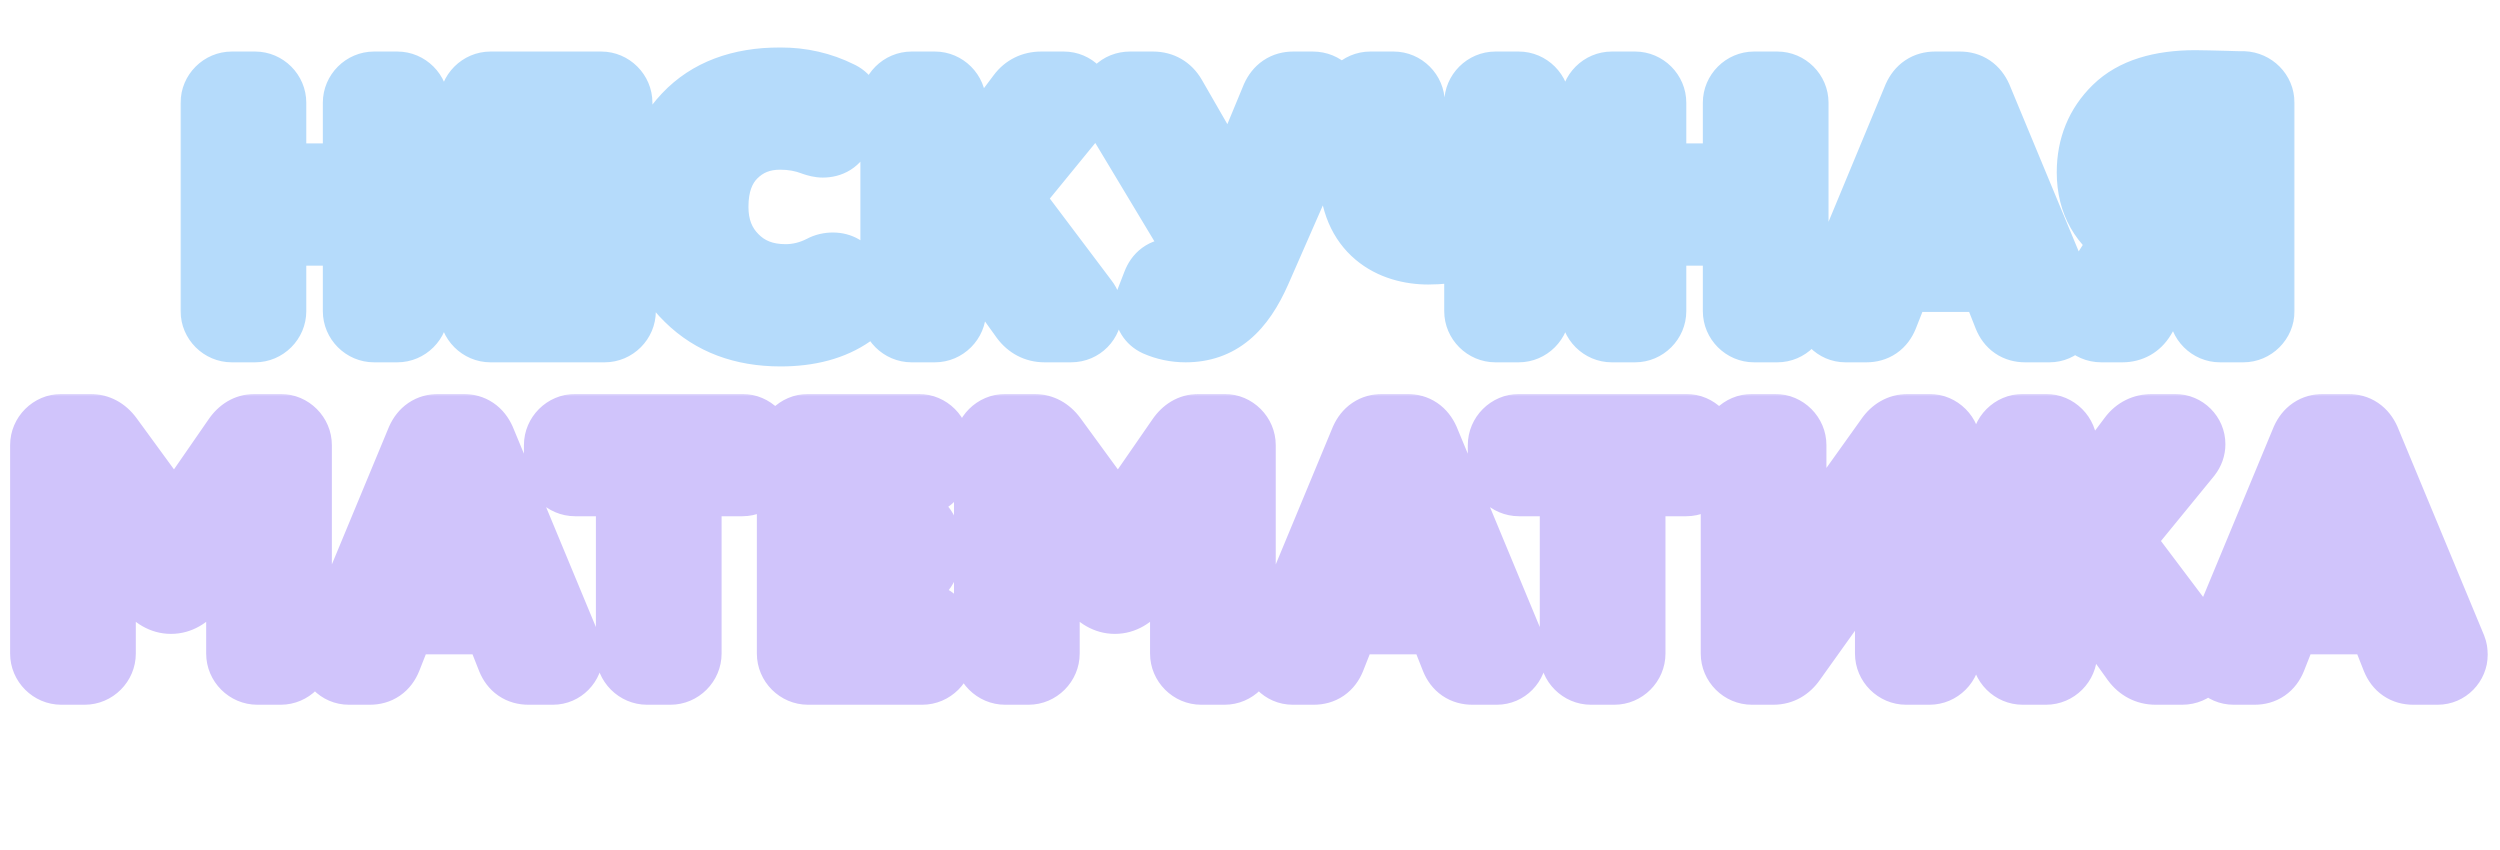 <?xml version="1.0" encoding="UTF-8"?> <svg xmlns="http://www.w3.org/2000/svg" width="444" height="151" viewBox="0 0 444 151" fill="none"><g filter="url(#filter0_d_8663_994)"><mask id="path-1-outside-1_8663_994" maskUnits="userSpaceOnUse" x="31.78" y="6.258" width="376" height="58" fill="black"><rect fill="white" x="31.78" y="6.258" width="376" height="58"></rect><path d="M73.367 16.448V53.458C73.367 54.98 72.088 56.258 70.567 56.258H66.427C64.906 56.258 63.627 54.98 63.627 53.458V39.092H48.105V53.458C48.105 54.98 46.827 56.258 45.305 56.258H41.166C39.644 56.258 38.366 54.98 38.366 53.458V16.448C38.366 14.927 39.644 13.648 41.166 13.648H45.305C46.827 13.648 48.105 14.927 48.105 16.448V29.962H63.627V16.448C63.627 14.927 64.906 13.648 66.427 13.648H70.567C72.088 13.648 73.367 14.927 73.367 16.448ZM110.186 49.927V53.458C110.186 54.98 108.908 56.258 107.386 56.258H87.116C85.594 56.258 84.316 54.98 84.316 53.458V16.448C84.316 14.927 85.594 13.648 87.116 13.648H106.778C108.299 13.648 109.578 14.927 109.578 16.448V19.979C109.578 21.501 108.299 22.779 106.778 22.779H94.055V30.266H104.951C106.473 30.266 107.752 31.544 107.752 33.066V36.597C107.752 38.118 106.473 39.397 104.951 39.397H94.055V47.127H107.386C108.908 47.127 110.186 48.406 110.186 49.927ZM144.651 23.144C142.764 22.414 140.755 22.049 138.564 22.049C135.094 22.049 132.294 23.205 130.042 25.457C127.79 27.709 126.633 30.875 126.633 34.953C126.633 38.727 127.851 41.832 130.225 44.206C132.599 46.64 135.703 47.858 139.538 47.858C141.79 47.858 144.043 47.31 146.173 46.214C146.721 45.91 147.33 45.788 147.938 45.788C149.034 45.788 149.886 46.275 150.434 47.249L151.895 49.562C152.199 50.049 152.321 50.536 152.321 51.084C152.321 52.119 151.895 52.971 150.982 53.641C147.756 55.893 143.616 56.989 138.625 56.989C131.99 56.989 126.633 54.98 122.494 50.901C118.355 46.884 116.285 41.588 116.285 34.953C116.285 28.562 118.233 23.266 122.129 19.127C126.025 14.988 131.503 12.918 138.564 12.918C142.277 12.918 145.747 13.709 148.912 15.292C149.886 15.718 150.373 16.509 150.373 17.666C150.373 18.092 150.251 18.518 150.069 19.005L148.73 21.805C148.243 22.901 147.39 23.449 146.112 23.449C145.686 23.449 145.199 23.327 144.651 23.144ZM182.106 54.493L168.836 35.988V53.458C168.836 54.98 167.558 56.258 166.036 56.258H161.897C160.375 56.258 159.097 54.98 159.097 53.458V16.448C159.097 14.927 160.375 13.648 161.897 13.648H166.036C167.558 13.648 168.836 14.927 168.836 16.448V32.214L181.498 15.353C182.35 14.196 183.506 13.648 184.906 13.648H188.924C190.446 13.648 191.602 14.866 191.602 16.266C191.602 16.875 191.42 17.422 190.994 17.97L178.454 33.31L192.394 51.814C192.82 52.362 193.002 52.91 193.002 53.519C193.002 54.98 191.846 56.258 190.202 56.258H185.515C184.115 56.258 182.959 55.649 182.106 54.493ZM208.006 15.535L218.901 34.466L226.693 15.657C227.302 14.318 228.276 13.648 229.676 13.648H233.145C234.789 13.648 235.884 14.805 235.884 16.266C235.884 16.631 235.763 17.057 235.58 17.544L223.041 46.153C220.058 52.91 216.345 56.258 210.562 56.258C208.797 56.258 207.092 55.893 205.571 55.223C204.658 54.797 204.171 54.006 204.171 52.971C204.171 52.545 204.232 52.119 204.414 51.693L205.571 48.71C206.058 47.432 206.91 46.823 208.127 46.823C208.371 46.823 208.736 46.884 209.223 46.945C209.771 47.066 210.258 47.127 210.806 47.127C212.206 47.127 213.119 46.58 213.667 45.423L214.214 44.145L198.449 17.909C198.144 17.361 198.023 16.814 198.023 16.266C198.023 14.805 199.057 13.648 200.701 13.648H204.779C206.179 13.648 207.275 14.257 208.006 15.535ZM262.785 31.057V16.448C262.785 14.927 264.063 13.648 265.585 13.648H269.724C271.246 13.648 272.524 14.927 272.524 16.448V53.458C272.524 54.98 271.246 56.258 269.724 56.258H265.585C264.063 56.258 262.785 54.98 262.785 53.458V39.945C260.654 41.588 257.611 42.44 253.654 42.44C247.506 42.44 240.567 39.153 240.567 28.866V16.448C240.567 14.927 241.845 13.648 243.367 13.648H247.506C249.028 13.648 250.306 14.927 250.306 16.448V25.944C250.306 31.605 252.619 33.31 256.271 33.31C258.524 33.31 260.715 32.579 262.785 31.057ZM318.455 16.448V53.458C318.455 54.98 317.177 56.258 315.655 56.258H311.516C309.994 56.258 308.716 54.98 308.716 53.458V39.092H293.194V53.458C293.194 54.98 291.916 56.258 290.394 56.258H286.255C284.733 56.258 283.455 54.98 283.455 53.458V16.448C283.455 14.927 284.733 13.648 286.255 13.648L290.394 13.648C291.916 13.648 293.194 14.927 293.194 16.448V29.962H308.716V16.448C308.716 14.927 309.994 13.648 311.516 13.648H315.655C317.177 13.648 318.455 14.927 318.455 16.448ZM356.736 54.249L353.997 47.31H337.136L334.397 54.249C333.849 55.588 332.875 56.258 331.475 56.258H327.762C326.301 56.258 325.144 55.041 325.144 53.641C325.144 53.275 325.205 52.91 325.327 52.606L340.666 15.657C341.275 14.318 342.249 13.648 343.649 13.648H348.093C349.493 13.648 350.466 14.318 351.075 15.657L366.415 52.606C366.536 52.91 366.597 53.275 366.597 53.641C366.597 55.041 365.441 56.258 363.98 56.258H359.658C358.258 56.258 357.284 55.588 356.736 54.249ZM350.345 38.179L345.597 26.127L340.788 38.179H350.345ZM401.215 16.509V53.458C401.215 54.98 399.937 56.258 398.415 56.258H394.276C392.754 56.258 391.475 54.98 391.475 53.458V42.562H387.154L380.153 54.432C379.423 55.649 378.327 56.258 376.927 56.258H373.214C371.571 56.258 370.414 54.98 370.414 53.458C370.414 52.91 370.536 52.423 370.84 51.997L378.145 40.432C373.762 37.814 371.571 33.979 371.571 28.805C371.571 24.362 373.092 20.709 376.075 17.788C379.058 14.866 383.684 13.405 389.893 13.405C391.049 13.405 392.997 13.466 395.554 13.527C396.832 13.588 397.745 13.588 398.415 13.588C399.937 13.648 401.215 14.866 401.215 16.509ZM386.362 33.431H391.475V22.779C390.684 22.596 389.467 22.535 387.945 22.535C384.597 22.535 381.919 24.727 381.919 28.136C381.919 31.118 383.867 32.884 386.362 33.431Z"></path></mask><path d="M73.367 16.448V53.458C73.367 54.98 72.088 56.258 70.567 56.258H66.427C64.906 56.258 63.627 54.98 63.627 53.458V39.092H48.105V53.458C48.105 54.98 46.827 56.258 45.305 56.258H41.166C39.644 56.258 38.366 54.98 38.366 53.458V16.448C38.366 14.927 39.644 13.648 41.166 13.648H45.305C46.827 13.648 48.105 14.927 48.105 16.448V29.962H63.627V16.448C63.627 14.927 64.906 13.648 66.427 13.648H70.567C72.088 13.648 73.367 14.927 73.367 16.448ZM110.186 49.927V53.458C110.186 54.98 108.908 56.258 107.386 56.258H87.116C85.594 56.258 84.316 54.98 84.316 53.458V16.448C84.316 14.927 85.594 13.648 87.116 13.648H106.778C108.299 13.648 109.578 14.927 109.578 16.448V19.979C109.578 21.501 108.299 22.779 106.778 22.779H94.055V30.266H104.951C106.473 30.266 107.752 31.544 107.752 33.066V36.597C107.752 38.118 106.473 39.397 104.951 39.397H94.055V47.127H107.386C108.908 47.127 110.186 48.406 110.186 49.927ZM144.651 23.144C142.764 22.414 140.755 22.049 138.564 22.049C135.094 22.049 132.294 23.205 130.042 25.457C127.79 27.709 126.633 30.875 126.633 34.953C126.633 38.727 127.851 41.832 130.225 44.206C132.599 46.64 135.703 47.858 139.538 47.858C141.79 47.858 144.043 47.31 146.173 46.214C146.721 45.91 147.33 45.788 147.938 45.788C149.034 45.788 149.886 46.275 150.434 47.249L151.895 49.562C152.199 50.049 152.321 50.536 152.321 51.084C152.321 52.119 151.895 52.971 150.982 53.641C147.756 55.893 143.616 56.989 138.625 56.989C131.99 56.989 126.633 54.98 122.494 50.901C118.355 46.884 116.285 41.588 116.285 34.953C116.285 28.562 118.233 23.266 122.129 19.127C126.025 14.988 131.503 12.918 138.564 12.918C142.277 12.918 145.747 13.709 148.912 15.292C149.886 15.718 150.373 16.509 150.373 17.666C150.373 18.092 150.251 18.518 150.069 19.005L148.73 21.805C148.243 22.901 147.39 23.449 146.112 23.449C145.686 23.449 145.199 23.327 144.651 23.144ZM182.106 54.493L168.836 35.988V53.458C168.836 54.98 167.558 56.258 166.036 56.258H161.897C160.375 56.258 159.097 54.98 159.097 53.458V16.448C159.097 14.927 160.375 13.648 161.897 13.648H166.036C167.558 13.648 168.836 14.927 168.836 16.448V32.214L181.498 15.353C182.35 14.196 183.506 13.648 184.906 13.648H188.924C190.446 13.648 191.602 14.866 191.602 16.266C191.602 16.875 191.42 17.422 190.994 17.97L178.454 33.31L192.394 51.814C192.82 52.362 193.002 52.91 193.002 53.519C193.002 54.98 191.846 56.258 190.202 56.258H185.515C184.115 56.258 182.959 55.649 182.106 54.493ZM208.006 15.535L218.901 34.466L226.693 15.657C227.302 14.318 228.276 13.648 229.676 13.648H233.145C234.789 13.648 235.884 14.805 235.884 16.266C235.884 16.631 235.763 17.057 235.58 17.544L223.041 46.153C220.058 52.91 216.345 56.258 210.562 56.258C208.797 56.258 207.092 55.893 205.571 55.223C204.658 54.797 204.171 54.006 204.171 52.971C204.171 52.545 204.232 52.119 204.414 51.693L205.571 48.71C206.058 47.432 206.91 46.823 208.127 46.823C208.371 46.823 208.736 46.884 209.223 46.945C209.771 47.066 210.258 47.127 210.806 47.127C212.206 47.127 213.119 46.58 213.667 45.423L214.214 44.145L198.449 17.909C198.144 17.361 198.023 16.814 198.023 16.266C198.023 14.805 199.057 13.648 200.701 13.648H204.779C206.179 13.648 207.275 14.257 208.006 15.535ZM262.785 31.057V16.448C262.785 14.927 264.063 13.648 265.585 13.648H269.724C271.246 13.648 272.524 14.927 272.524 16.448V53.458C272.524 54.98 271.246 56.258 269.724 56.258H265.585C264.063 56.258 262.785 54.98 262.785 53.458V39.945C260.654 41.588 257.611 42.44 253.654 42.44C247.506 42.44 240.567 39.153 240.567 28.866V16.448C240.567 14.927 241.845 13.648 243.367 13.648H247.506C249.028 13.648 250.306 14.927 250.306 16.448V25.944C250.306 31.605 252.619 33.31 256.271 33.31C258.524 33.31 260.715 32.579 262.785 31.057ZM318.455 16.448V53.458C318.455 54.98 317.177 56.258 315.655 56.258H311.516C309.994 56.258 308.716 54.98 308.716 53.458V39.092H293.194V53.458C293.194 54.98 291.916 56.258 290.394 56.258H286.255C284.733 56.258 283.455 54.98 283.455 53.458V16.448C283.455 14.927 284.733 13.648 286.255 13.648L290.394 13.648C291.916 13.648 293.194 14.927 293.194 16.448V29.962H308.716V16.448C308.716 14.927 309.994 13.648 311.516 13.648H315.655C317.177 13.648 318.455 14.927 318.455 16.448ZM356.736 54.249L353.997 47.31H337.136L334.397 54.249C333.849 55.588 332.875 56.258 331.475 56.258H327.762C326.301 56.258 325.144 55.041 325.144 53.641C325.144 53.275 325.205 52.91 325.327 52.606L340.666 15.657C341.275 14.318 342.249 13.648 343.649 13.648H348.093C349.493 13.648 350.466 14.318 351.075 15.657L366.415 52.606C366.536 52.91 366.597 53.275 366.597 53.641C366.597 55.041 365.441 56.258 363.98 56.258H359.658C358.258 56.258 357.284 55.588 356.736 54.249ZM350.345 38.179L345.597 26.127L340.788 38.179H350.345ZM401.215 16.509V53.458C401.215 54.98 399.937 56.258 398.415 56.258H394.276C392.754 56.258 391.475 54.98 391.475 53.458V42.562H387.154L380.153 54.432C379.423 55.649 378.327 56.258 376.927 56.258H373.214C371.571 56.258 370.414 54.98 370.414 53.458C370.414 52.91 370.536 52.423 370.84 51.997L378.145 40.432C373.762 37.814 371.571 33.979 371.571 28.805C371.571 24.362 373.092 20.709 376.075 17.788C379.058 14.866 383.684 13.405 389.893 13.405C391.049 13.405 392.997 13.466 395.554 13.527C396.832 13.588 397.745 13.588 398.415 13.588C399.937 13.648 401.215 14.866 401.215 16.509ZM386.362 33.431H391.475V22.779C390.684 22.596 389.467 22.535 387.945 22.535C384.597 22.535 381.919 24.727 381.919 28.136C381.919 31.118 383.867 32.884 386.362 33.431Z" fill="#45A5F6"></path><path d="M63.627 39.092H69.919V32.8H63.627V39.092ZM48.105 39.092V32.8H41.813V39.092H48.105ZM48.105 29.962H41.813V36.254H48.105V29.962ZM63.627 29.962V36.254H69.919V29.962H63.627ZM73.367 16.448H67.075V53.458H73.367H79.659V16.448H73.367ZM73.367 53.458H67.075C67.075 51.505 68.613 49.966 70.567 49.966V56.258V62.55C75.563 62.55 79.659 58.455 79.659 53.458H73.367ZM70.567 56.258V49.966H66.427V56.258V62.55H70.567V56.258ZM66.427 56.258V49.966C68.38 49.966 69.919 51.505 69.919 53.458H63.627H57.335C57.335 58.455 61.431 62.55 66.427 62.55V56.258ZM63.627 53.458H69.919V39.092H63.627H57.335V53.458H63.627ZM63.627 39.092V32.8H48.105V39.092V45.384H63.627V39.092ZM48.105 39.092H41.813V53.458H48.105H54.397V39.092H48.105ZM48.105 53.458H41.813C41.813 51.505 43.352 49.966 45.305 49.966V56.258V62.55C50.302 62.55 54.397 58.455 54.397 53.458H48.105ZM45.305 56.258V49.966H41.166V56.258V62.55H45.305V56.258ZM41.166 56.258V49.966C43.119 49.966 44.658 51.505 44.658 53.458H38.366H32.074C32.074 58.455 36.169 62.55 41.166 62.55V56.258ZM38.366 53.458H44.658V16.448H38.366H32.074V53.458H38.366ZM38.366 16.448H44.658C44.658 18.402 43.119 19.94 41.166 19.94V13.648V7.356C36.169 7.356 32.074 11.452 32.074 16.448H38.366ZM41.166 13.648V19.94H45.305V13.648V7.356H41.166V13.648ZM45.305 13.648V19.94C43.352 19.94 41.813 18.402 41.813 16.448H48.105H54.397C54.397 11.452 50.302 7.356 45.305 7.356V13.648ZM48.105 16.448H41.813V29.962H48.105H54.397V16.448H48.105ZM48.105 29.962V36.254H63.627V29.962V23.67H48.105V29.962ZM63.627 29.962H69.919V16.448H63.627H57.335V29.962H63.627ZM63.627 16.448H69.919C69.919 18.402 68.38 19.94 66.427 19.94V13.648V7.356C61.431 7.356 57.335 11.452 57.335 16.448H63.627ZM66.427 13.648V19.94H70.567V13.648V7.356H66.427V13.648ZM70.567 13.648V19.94C68.613 19.94 67.075 18.402 67.075 16.448H73.367H79.659C79.659 11.452 75.563 7.356 70.567 7.356V13.648ZM94.055 22.779V16.487H87.764V22.779H94.055ZM94.055 30.266H87.764V36.558H94.055V30.266ZM94.055 39.397V33.105H87.764V39.397H94.055ZM94.055 47.127H87.764V53.419H94.055V47.127ZM110.186 49.927H103.894V53.458H110.186H116.478V49.927H110.186ZM110.186 53.458H103.894C103.894 51.505 105.433 49.966 107.386 49.966V56.258V62.55C112.383 62.55 116.478 58.455 116.478 53.458H110.186ZM107.386 56.258V49.966H87.116V56.258V62.55H107.386V56.258ZM87.116 56.258V49.966C89.069 49.966 90.608 51.505 90.608 53.458H84.316H78.024C78.024 58.455 82.12 62.55 87.116 62.55V56.258ZM84.316 53.458H90.608V16.448H84.316H78.024V53.458H84.316ZM84.316 16.448H90.608C90.608 18.402 89.069 19.94 87.116 19.94V13.648V7.356C82.12 7.356 78.024 11.452 78.024 16.448H84.316ZM87.116 13.648V19.94H106.778V13.648V7.356H87.116V13.648ZM106.778 13.648V19.94C104.824 19.94 103.286 18.401 103.286 16.448H109.578H115.87C115.87 11.452 111.774 7.356 106.778 7.356V13.648ZM109.578 16.448H103.286V19.979H109.578H115.87V16.448H109.578ZM109.578 19.979H103.286C103.286 18.026 104.824 16.487 106.778 16.487V22.779V29.071C111.774 29.071 115.87 24.976 115.87 19.979H109.578ZM106.778 22.779V16.487H94.055V22.779V29.071H106.778V22.779ZM94.055 22.779H87.764V30.266H94.055H100.347V22.779H94.055ZM94.055 30.266V36.558H104.951V30.266V23.974H94.055V30.266ZM104.951 30.266V36.558C102.998 36.558 101.46 35.019 101.46 33.066H107.752H114.043C114.043 28.07 109.948 23.974 104.951 23.974V30.266ZM107.752 33.066H101.46V36.597H107.752H114.043V33.066H107.752ZM107.752 36.597H101.46C101.46 34.644 102.998 33.105 104.951 33.105V39.397V45.689C109.948 45.689 114.043 41.593 114.043 36.597H107.752ZM104.951 39.397V33.105H94.055V39.397V45.689H104.951V39.397ZM94.055 39.397H87.764V47.127H94.055H100.347V39.397H94.055ZM94.055 47.127V53.419H107.386V47.127V40.836H94.055V47.127ZM107.386 47.127V53.419C105.433 53.419 103.894 51.881 103.894 49.927H110.186H116.478C116.478 44.931 112.383 40.836 107.386 40.836V47.127ZM144.651 23.144L142.38 29.012L142.519 29.066L142.662 29.113L144.651 23.144ZM130.042 25.457L125.593 21.008V21.008L130.042 25.457ZM130.225 44.206L134.73 39.813L134.702 39.785L134.674 39.757L130.225 44.206ZM146.173 46.214L149.051 51.81L149.14 51.764L149.229 51.714L146.173 46.214ZM150.434 47.249L144.95 50.334L145.029 50.474L145.114 50.609L150.434 47.249ZM151.895 49.562L157.23 46.227L157.223 46.215L157.215 46.202L151.895 49.562ZM150.982 53.641L154.583 58.8L154.644 58.758L154.703 58.714L150.982 53.641ZM122.494 50.901L126.91 46.419L126.893 46.403L126.876 46.386L122.494 50.901ZM122.129 19.127L126.711 23.439V23.439L122.129 19.127ZM148.912 15.292L146.098 20.919L146.243 20.992L146.39 21.056L148.912 15.292ZM150.069 19.005L155.745 21.72L155.863 21.472L155.96 21.214L150.069 19.005ZM148.73 21.805L143.053 19.09L143.016 19.169L142.98 19.25L148.73 21.805ZM144.651 23.144L146.923 17.277C144.263 16.247 141.479 15.757 138.564 15.757V22.049V28.34C140.032 28.34 141.265 28.58 142.38 29.012L144.651 23.144ZM138.564 22.049V15.757C133.512 15.757 129.085 17.516 125.593 21.008L130.042 25.457L134.491 29.906C135.504 28.894 136.677 28.34 138.564 28.34V22.049ZM130.042 25.457L125.593 21.008C121.878 24.723 120.341 29.653 120.341 34.953H126.633H132.925C132.925 32.096 133.701 30.696 134.491 29.906L130.042 25.457ZM126.633 34.953H120.341C120.341 40.195 122.087 44.966 125.776 48.655L130.225 44.206L134.674 39.757C133.615 38.697 132.925 37.259 132.925 34.953H126.633ZM130.225 44.206L125.72 48.598C129.434 52.407 134.244 54.15 139.538 54.15V47.858V41.566C137.162 41.566 135.764 40.873 134.73 39.813L130.225 44.206ZM139.538 47.858V54.15C142.828 54.15 146.063 53.346 149.051 51.81L146.173 46.214L143.295 40.619C142.022 41.274 140.753 41.566 139.538 41.566V47.858ZM146.173 46.214L149.229 51.714C148.65 52.036 148.155 52.08 147.938 52.08V45.788V39.496C146.504 39.496 144.792 39.784 143.117 40.714L146.173 46.214ZM147.938 45.788V52.08C147.532 52.08 146.897 51.982 146.227 51.592C145.555 51.201 145.152 50.694 144.95 50.334L150.434 47.249L155.918 44.164C154.245 41.19 151.285 39.496 147.938 39.496V45.788ZM150.434 47.249L145.114 50.609L146.575 52.922L151.895 49.562L157.215 46.202L155.754 43.889L150.434 47.249ZM151.895 49.562L146.559 52.897C146.403 52.646 146.253 52.327 146.152 51.956C146.052 51.591 146.029 51.285 146.029 51.084H152.321H158.613C158.613 49.473 158.219 47.809 157.23 46.227L151.895 49.562ZM152.321 51.084H146.029C146.029 50.71 146.114 50.171 146.407 49.606C146.695 49.049 147.055 48.718 147.261 48.567L150.982 53.641L154.703 58.714C157.165 56.909 158.613 54.205 158.613 51.084H152.321ZM150.982 53.641L147.38 48.481C145.49 49.801 142.718 50.697 138.625 50.697V56.989V63.28C144.515 63.28 150.021 61.985 154.583 58.8L150.982 53.641ZM138.625 56.989V50.697C133.374 50.697 129.694 49.162 126.91 46.419L122.494 50.901L118.078 55.383C123.573 60.797 130.606 63.28 138.625 63.28V56.989ZM122.494 50.901L126.876 46.386C124.138 43.729 122.577 40.156 122.577 34.953H116.285H109.993C109.993 43.02 112.572 50.039 118.112 55.416L122.494 50.901ZM116.285 34.953H122.577C122.577 29.94 124.058 26.257 126.711 23.439L122.129 19.127L117.547 14.815C112.408 20.275 109.993 27.184 109.993 34.953H116.285ZM122.129 19.127L126.711 23.439C129.141 20.857 132.789 19.21 138.564 19.21V12.918V6.626C130.217 6.626 122.908 9.118 117.547 14.815L122.129 19.127ZM138.564 12.918V19.21C141.358 19.21 143.857 19.799 146.098 20.919L148.912 15.292L151.726 9.664C147.637 7.619 143.196 6.626 138.564 6.626V12.918ZM148.912 15.292L146.39 21.056C145.878 20.832 145.172 20.351 144.649 19.503C144.149 18.69 144.081 17.968 144.081 17.666H150.373H156.665C156.665 16.207 156.353 14.511 155.366 12.907C154.357 11.267 152.921 10.178 151.434 9.527L148.912 15.292ZM150.373 17.666H144.081C144.081 17.274 144.138 16.981 144.173 16.836C144.204 16.707 144.225 16.669 144.177 16.796L150.069 19.005L155.96 21.214C156.208 20.552 156.665 19.258 156.665 17.666H150.373ZM150.069 19.005L144.393 16.29L143.053 19.09L148.73 21.805L154.406 24.52L155.745 21.72L150.069 19.005ZM148.73 21.805L142.98 19.25C143.144 18.88 143.552 18.227 144.358 17.718C145.145 17.221 145.845 17.157 146.112 17.157V23.449V29.741C147.657 29.741 149.423 29.402 151.077 28.357C152.751 27.301 153.828 25.826 154.479 24.36L148.73 21.805ZM146.112 23.449V17.157C146.481 17.157 146.722 17.207 146.772 17.218C146.826 17.23 146.797 17.227 146.641 17.175L144.651 23.144L142.662 29.113C143.338 29.339 144.625 29.741 146.112 29.741V23.449ZM182.106 54.493L176.993 58.159L177.017 58.192L177.041 58.225L182.106 54.493ZM168.836 35.988L173.95 32.321L162.545 16.417V35.988H168.836ZM168.836 32.214H162.545V51.072L173.868 35.992L168.836 32.214ZM181.498 15.353L186.529 19.131L186.546 19.108L186.563 19.085L181.498 15.353ZM190.994 17.97L195.865 21.952L195.913 21.893L195.96 21.833L190.994 17.97ZM178.454 33.31L173.583 29.328L170.457 33.151L173.429 37.095L178.454 33.31ZM192.394 51.814L187.368 55.6L187.397 55.639L187.427 55.677L192.394 51.814ZM182.106 54.493L187.219 50.826L173.95 32.321L168.836 35.988L163.723 39.655L176.993 58.159L182.106 54.493ZM168.836 35.988H162.545V53.458H168.836H175.128V35.988H168.836ZM168.836 53.458H162.545C162.545 51.505 164.083 49.966 166.036 49.966V56.258V62.55C171.033 62.55 175.128 58.455 175.128 53.458H168.836ZM166.036 56.258V49.966H161.897V56.258V62.55H166.036V56.258ZM161.897 56.258V49.966C163.85 49.966 165.389 51.505 165.389 53.458H159.097H152.805C152.805 58.455 156.9 62.55 161.897 62.55V56.258ZM159.097 53.458H165.389V16.448H159.097H152.805V53.458H159.097ZM159.097 16.448H165.389C165.389 18.402 163.85 19.94 161.897 19.94V13.648V7.356C156.9 7.356 152.805 11.452 152.805 16.448H159.097ZM161.897 13.648V19.94H166.036V13.648V7.356H161.897V13.648ZM166.036 13.648V19.94C164.083 19.94 162.545 18.402 162.545 16.448H168.836H175.128C175.128 11.452 171.033 7.356 166.036 7.356V13.648ZM168.836 16.448H162.545V32.214H168.836H175.128V16.448H168.836ZM168.836 32.214L173.868 35.992L186.529 19.131L181.498 15.353L176.466 11.575L163.805 28.436L168.836 32.214ZM181.498 15.353L186.563 19.085C186.448 19.241 186.193 19.506 185.78 19.709C185.376 19.909 185.042 19.94 184.906 19.94V13.648V7.356C181.598 7.356 178.523 8.783 176.432 11.62L181.498 15.353ZM184.906 13.648V19.94H188.924V13.648V7.356H184.906V13.648ZM188.924 13.648V19.94C186.971 19.94 185.31 18.341 185.31 16.266H191.602H197.894C197.894 11.391 193.921 7.356 188.924 7.356V13.648ZM191.602 16.266H185.31C185.31 15.92 185.366 15.499 185.521 15.055C185.675 14.618 185.877 14.301 186.027 14.107L190.994 17.97L195.96 21.833C197.205 20.233 197.894 18.338 197.894 16.266H191.602ZM190.994 17.97L186.122 13.988L173.583 29.328L178.454 33.31L183.326 37.292L195.865 21.952L190.994 17.97ZM178.454 33.31L173.429 37.095L187.368 55.6L192.394 51.814L197.419 48.029L183.48 29.524L178.454 33.31ZM192.394 51.814L187.427 55.677C187.277 55.484 187.075 55.166 186.922 54.73C186.766 54.286 186.71 53.864 186.71 53.519H193.002H199.294C199.294 51.446 198.605 49.552 197.36 47.952L192.394 51.814ZM193.002 53.519H186.71C186.71 51.596 188.281 49.966 190.202 49.966V56.258V62.55C195.411 62.55 199.294 58.364 199.294 53.519H193.002ZM190.202 56.258V49.966H185.515V56.258V62.55H190.202V56.258ZM185.515 56.258V49.966C185.754 49.966 186.121 50.025 186.508 50.227C186.887 50.424 187.096 50.658 187.172 50.76L182.106 54.493L177.041 58.225C179.014 60.902 182.008 62.55 185.515 62.55V56.258ZM208.006 15.535L202.543 18.657L202.547 18.666L202.552 18.674L208.006 15.535ZM218.901 34.466L213.448 37.605L219.823 48.681L224.714 36.874L218.901 34.466ZM226.693 15.657L220.965 13.053L220.921 13.151L220.88 13.249L226.693 15.657ZM235.58 17.544L241.343 20.07L241.411 19.913L241.471 19.753L235.58 17.544ZM223.041 46.153L228.797 48.694L228.8 48.687L228.803 48.679L223.041 46.153ZM205.571 55.223L202.91 60.925L202.973 60.954L203.037 60.982L205.571 55.223ZM204.414 51.693L210.197 54.171L210.241 54.07L210.28 53.967L204.414 51.693ZM205.571 48.71L211.437 50.985L211.444 50.967L211.45 50.95L205.571 48.71ZM209.223 46.945L210.588 40.803L210.298 40.738L210.003 40.701L209.223 46.945ZM213.667 45.423L219.353 48.117L219.403 48.01L219.45 47.901L213.667 45.423ZM214.214 44.145L219.998 46.623L221.266 43.664L219.607 40.904L214.214 44.145ZM198.449 17.909L192.949 20.965L193.001 21.058L193.056 21.15L198.449 17.909ZM208.006 15.535L202.552 18.674L213.448 37.605L218.901 34.466L224.355 31.328L213.459 12.397L208.006 15.535ZM218.901 34.466L224.714 36.874L232.506 18.065L226.693 15.657L220.88 13.249L213.089 32.058L218.901 34.466ZM226.693 15.657L232.421 18.261C232.366 18.382 232.095 18.901 231.415 19.361C230.704 19.842 230.019 19.94 229.676 19.94V13.648V7.356C227.932 7.356 226.06 7.79 224.36 8.94C222.691 10.07 221.629 11.593 220.965 13.053L226.693 15.657ZM229.676 13.648V19.94H233.145V13.648V7.356H229.676V13.648ZM233.145 13.648V19.94C232.446 19.94 231.505 19.668 230.718 18.894C229.942 18.13 229.593 17.145 229.593 16.266H235.884H242.176C242.176 11.235 238.168 7.356 233.145 7.356V13.648ZM235.884 16.266H229.593C229.593 15.773 229.671 15.435 229.697 15.333C229.724 15.225 229.737 15.207 229.689 15.335L235.58 17.544L241.471 19.753C241.687 19.178 242.176 17.843 242.176 16.266H235.884ZM235.58 17.544L229.817 15.018L217.278 43.628L223.041 46.153L228.803 48.679L241.343 20.07L235.58 17.544ZM223.041 46.153L217.285 43.612C215.992 46.54 214.808 48.087 213.831 48.9C213.02 49.573 212.097 49.966 210.562 49.966V56.258V62.55C214.81 62.55 218.635 61.269 221.872 58.579C224.942 56.028 227.106 52.524 228.797 48.694L223.041 46.153ZM210.562 56.258V49.966C209.66 49.966 208.819 49.778 208.105 49.464L205.571 55.223L203.037 60.982C205.366 62.007 207.934 62.55 210.562 62.55V56.258ZM205.571 55.223L208.231 49.522C208.77 49.773 209.404 50.249 209.876 51.01C210.34 51.759 210.463 52.486 210.463 52.971H204.171H197.879C197.879 56.329 199.674 59.415 202.91 60.925L205.571 55.223ZM204.171 52.971H210.463C210.463 53.163 210.432 53.624 210.197 54.171L204.414 51.693L198.631 49.214C198.031 50.613 197.879 51.927 197.879 52.971H204.171ZM204.414 51.693L210.28 53.967L211.437 50.985L205.571 48.71L199.704 46.435L198.548 49.418L204.414 51.693ZM205.571 48.71L211.45 50.95C211.381 51.132 211.085 51.783 210.292 52.364C209.458 52.974 208.611 53.115 208.127 53.115V46.823V40.531C206.426 40.531 204.544 40.976 202.858 42.21C201.213 43.415 200.247 45.01 199.691 46.47L205.571 48.71ZM208.127 46.823V53.115C208.029 53.115 207.95 53.112 207.897 53.109C207.843 53.106 207.804 53.103 207.784 53.102C207.75 53.098 207.747 53.097 207.803 53.104C207.861 53.112 207.928 53.12 208.045 53.136C208.153 53.151 208.291 53.169 208.443 53.188L209.223 46.945L210.003 40.701C209.912 40.69 209.822 40.678 209.716 40.664C209.62 40.651 209.489 40.633 209.364 40.618C209.238 40.602 209.068 40.582 208.881 40.566C208.7 40.55 208.435 40.531 208.127 40.531V46.823ZM209.223 46.945L207.858 53.087C208.788 53.293 209.735 53.419 210.806 53.419V47.127V40.836C210.772 40.836 210.759 40.834 210.749 40.833C210.737 40.831 210.691 40.825 210.588 40.803L209.223 46.945ZM210.806 47.127V53.419C212.319 53.419 214.09 53.121 215.78 52.112C217.51 51.079 218.647 49.607 219.353 48.117L213.667 45.423L207.98 42.73C208.138 42.395 208.545 41.776 209.331 41.306C210.078 40.86 210.693 40.836 210.806 40.836V47.127ZM213.667 45.423L219.45 47.901L219.998 46.623L214.214 44.145L208.431 41.666L207.883 42.944L213.667 45.423ZM214.214 44.145L219.607 40.904L203.842 14.668L198.449 17.909L193.056 21.15L208.821 47.386L214.214 44.145ZM198.449 17.909L203.949 14.854C204.061 15.055 204.159 15.294 204.226 15.562C204.292 15.827 204.315 16.068 204.315 16.266H198.023H191.731C191.731 17.807 192.09 19.419 192.949 20.965L198.449 17.909ZM198.023 16.266H204.315C204.315 17.039 204.024 18.015 203.231 18.822C202.41 19.656 201.415 19.94 200.701 19.94V13.648V7.356C198.344 7.356 196.009 8.219 194.26 9.996C192.539 11.746 191.731 14.032 191.731 16.266H198.023ZM200.701 13.648V19.94H204.779V13.648V7.356H200.701V13.648ZM204.779 13.648V19.94C204.546 19.94 204.051 19.881 203.497 19.561C202.94 19.24 202.649 18.843 202.543 18.657L208.006 15.535L213.468 12.414C211.607 9.157 208.417 7.356 204.779 7.356V13.648ZM262.785 31.057L266.512 36.127L269.077 34.241V31.057H262.785ZM262.785 39.945H269.077V27.144L258.942 34.963L262.785 39.945ZM262.785 31.057H269.077V16.448H262.785H256.493V31.057H262.785ZM262.785 16.448H269.077C269.077 18.402 267.538 19.94 265.585 19.94V13.648V7.356C260.588 7.356 256.493 11.452 256.493 16.448H262.785ZM265.585 13.648V19.94H269.724V13.648V7.356H265.585V13.648ZM269.724 13.648V19.94C267.771 19.94 266.232 18.402 266.232 16.448H272.524H278.816C278.816 11.452 274.721 7.356 269.724 7.356V13.648ZM272.524 16.448H266.232V53.458H272.524H278.816V16.448H272.524ZM272.524 53.458H266.232C266.232 51.505 267.771 49.966 269.724 49.966V56.258V62.55C274.721 62.55 278.816 58.455 278.816 53.458H272.524ZM269.724 56.258V49.966H265.585V56.258V62.55H269.724V56.258ZM265.585 56.258V49.966C267.538 49.966 269.077 51.505 269.077 53.458H262.785H256.493C256.493 58.455 260.588 62.55 265.585 62.55V56.258ZM262.785 53.458H269.077V39.945H262.785H256.493V53.458H262.785ZM262.785 39.945L258.942 34.963C258.297 35.46 256.8 36.148 253.654 36.148V42.44V48.732C258.421 48.732 263.011 47.716 266.628 44.926L262.785 39.945ZM253.654 42.44V36.148C251.588 36.148 249.91 35.584 248.857 34.698C248.001 33.977 246.859 32.472 246.859 28.866H240.567H234.275C234.275 35.547 236.603 40.83 240.753 44.324C244.707 47.653 249.572 48.732 253.654 48.732V42.44ZM240.567 28.866H246.859V16.448H240.567H234.275V28.866H240.567ZM240.567 16.448H246.859C246.859 18.402 245.32 19.94 243.367 19.94V13.648V7.356C238.37 7.356 234.275 11.452 234.275 16.448H240.567ZM243.367 13.648V19.94H247.506V13.648V7.356H243.367V13.648ZM247.506 13.648V19.94C245.553 19.94 244.014 18.402 244.014 16.448H250.306H256.598C256.598 11.452 252.503 7.356 247.506 7.356V13.648ZM250.306 16.448H244.014V25.944H250.306H256.598V16.448H250.306ZM250.306 25.944H244.014C244.014 29.433 244.693 33.166 247.272 35.992C249.987 38.967 253.562 39.602 256.271 39.602V33.31V27.018C255.818 27.018 255.716 26.961 255.823 26.998C255.888 27.02 256.007 27.068 256.153 27.161C256.302 27.256 256.444 27.374 256.566 27.508C256.822 27.788 256.833 27.959 256.773 27.75C256.705 27.512 256.598 26.959 256.598 25.944H250.306ZM256.271 33.31V39.602C259.978 39.602 263.457 38.373 266.512 36.127L262.785 31.057L259.057 25.988C257.973 26.786 257.069 27.018 256.271 27.018V33.31ZM308.716 39.092H315.008V32.8H308.716V39.092ZM293.194 39.092V32.8H286.902V39.092H293.194ZM293.194 29.962H286.902V36.254H293.194V29.962ZM308.716 29.962V36.254H315.008V29.962H308.716ZM318.455 16.448H312.164V53.458H318.455H324.747V16.448H318.455ZM318.455 53.458H312.164C312.164 51.505 313.702 49.966 315.655 49.966V56.258V62.55C320.652 62.55 324.747 58.455 324.747 53.458H318.455ZM315.655 56.258V49.966H311.516V56.258V62.55H315.655V56.258ZM311.516 56.258V49.966C313.469 49.966 315.008 51.505 315.008 53.458H308.716H302.424C302.424 58.455 306.519 62.55 311.516 62.55V56.258ZM308.716 53.458H315.008V39.092H308.716H302.424V53.458H308.716ZM308.716 39.092V32.8H293.194V39.092V45.384H308.716V39.092ZM293.194 39.092H286.902V53.458H293.194H299.486V39.092H293.194ZM293.194 53.458H286.902C286.902 51.505 288.441 49.966 290.394 49.966V56.258V62.55C295.391 62.55 299.486 58.455 299.486 53.458H293.194ZM290.394 56.258V49.966H286.255V56.258V62.55H290.394V56.258ZM286.255 56.258V49.966C288.208 49.966 289.747 51.505 289.747 53.458H283.455H277.163C277.163 58.455 281.258 62.55 286.255 62.55V56.258ZM283.455 53.458H289.747V16.448H283.455H277.163V53.458H283.455ZM283.455 16.448H289.747C289.747 18.402 288.208 19.94 286.255 19.94V13.648V7.356C281.258 7.356 277.163 11.452 277.163 16.448H283.455ZM286.255 13.648V19.94H290.394V13.648V7.356H286.255V13.648ZM290.394 13.648V19.94C288.441 19.94 286.902 18.402 286.902 16.448H293.194H299.486C299.486 11.452 295.391 7.356 290.394 7.356V13.648ZM293.194 16.448H286.902V29.962H293.194H299.486V16.448H293.194ZM293.194 29.962V36.254H308.716V29.962V23.67H293.194V29.962ZM308.716 29.962H315.008V16.448H308.716H302.424V29.962H308.716ZM308.716 16.448H315.008C315.008 18.402 313.469 19.94 311.516 19.94V13.648V7.356C306.519 7.356 302.424 11.452 302.424 16.448H308.716ZM311.516 13.648V19.94H315.655V13.648V7.356H311.516V13.648ZM315.655 13.648V19.94C313.702 19.94 312.164 18.402 312.164 16.448H318.455H324.747C324.747 11.452 320.652 7.356 315.655 7.356V13.648ZM356.736 54.249L350.884 56.559L350.898 56.596L350.913 56.632L356.736 54.249ZM353.997 47.31L359.849 45L358.278 41.018H353.997V47.31ZM337.136 47.31V41.018H332.855L331.283 45L337.136 47.31ZM334.397 54.249L340.22 56.632L340.235 56.596L340.249 56.559L334.397 54.249ZM325.327 52.606L319.516 50.193L319.5 50.231L319.485 50.269L325.327 52.606ZM340.666 15.657L334.938 13.053L334.895 13.148L334.855 13.245L340.666 15.657ZM351.075 15.657L356.886 13.245L356.846 13.148L356.803 13.053L351.075 15.657ZM366.415 52.606L372.257 50.269L372.241 50.231L372.226 50.193L366.415 52.606ZM350.345 38.179V44.471H359.586L356.199 35.873L350.345 38.179ZM345.597 26.127L351.451 23.821L345.634 9.055L339.753 23.795L345.597 26.127ZM340.788 38.179L334.944 35.848L331.503 44.471H340.788V38.179ZM356.736 54.249L362.589 51.939L359.849 45L353.997 47.31L348.145 49.62L350.884 56.559L356.736 54.249ZM353.997 47.31V41.018H337.136V47.31V53.602H353.997V47.31ZM337.136 47.31L331.283 45L328.544 51.939L334.397 54.249L340.249 56.559L342.988 49.62L337.136 47.31ZM334.397 54.249L328.573 51.867C328.658 51.658 328.962 51.072 329.691 50.571C330.434 50.06 331.142 49.966 331.475 49.966V56.258V62.55C333.207 62.55 335.102 62.121 336.82 60.941C338.523 59.77 339.587 58.179 340.22 56.632L334.397 54.249ZM331.475 56.258V49.966H327.762V56.258V62.55H331.475V56.258ZM327.762 56.258V49.966C329.87 49.966 331.436 51.661 331.436 53.641H325.144H318.852C318.852 58.42 322.731 62.55 327.762 62.55V56.258ZM325.144 53.641H331.436C331.436 53.802 331.423 53.98 331.389 54.178C331.355 54.373 331.292 54.634 331.169 54.943L325.327 52.606L319.485 50.269C319.011 51.453 318.852 52.636 318.852 53.641H325.144ZM325.327 52.606L331.138 55.018L346.477 18.07L340.666 15.657L334.855 13.245L319.516 50.193L325.327 52.606ZM340.666 15.657L346.394 18.261C346.339 18.382 346.068 18.901 345.388 19.361C344.677 19.842 343.993 19.94 343.649 19.94V13.648V7.356C341.905 7.356 340.034 7.79 338.334 8.94C336.665 10.07 335.602 11.593 334.938 13.053L340.666 15.657ZM343.649 13.648V19.94H348.092V13.648V7.356H343.649V13.648ZM348.092 13.648V19.94C347.749 19.94 347.064 19.842 346.354 19.361C345.674 18.901 345.402 18.382 345.347 18.261L351.075 15.657L356.803 13.053C356.139 11.593 355.077 10.07 353.408 8.94C351.708 7.79 349.836 7.356 348.092 7.356V13.648ZM351.075 15.657L345.264 18.07L360.604 55.018L366.415 52.606L372.226 50.193L356.886 13.245L351.075 15.657ZM366.415 52.606L360.573 54.943C360.45 54.634 360.387 54.373 360.353 54.178C360.318 53.98 360.305 53.802 360.305 53.641H366.597H372.889C372.889 52.636 372.73 51.453 372.257 50.269L366.415 52.606ZM366.597 53.641H360.305C360.305 51.661 361.871 49.966 363.98 49.966V56.258V62.55C369.01 62.55 372.889 58.42 372.889 53.641H366.597ZM363.98 56.258V49.966H359.658V56.258V62.55H363.98V56.258ZM359.658 56.258V49.966C359.991 49.966 360.698 50.06 361.442 50.571C362.171 51.072 362.474 51.658 362.56 51.867L356.736 54.249L350.913 56.632C351.546 58.179 352.61 59.77 354.313 60.941C356.031 62.121 357.925 62.55 359.658 62.55V56.258ZM350.345 38.179L356.199 35.873L351.451 23.821L345.597 26.127L339.743 28.433L344.491 40.486L350.345 38.179ZM345.597 26.127L339.753 23.795L334.944 35.848L340.788 38.179L346.632 40.511L351.441 28.459L345.597 26.127ZM340.788 38.179V44.471H350.345V38.179V31.887H340.788V38.179ZM391.475 42.562H397.767V36.27H391.475V42.562ZM387.154 42.562V36.27H383.56L381.734 39.366L387.154 42.562ZM380.153 54.432L385.549 57.669L385.561 57.649L385.573 57.628L380.153 54.432ZM370.84 51.997L375.96 55.654L376.064 55.508L376.16 55.357L370.84 51.997ZM378.145 40.432L383.464 43.791L386.909 38.337L381.371 35.03L378.145 40.432ZM376.075 17.788L380.478 22.282L376.075 17.788ZM395.554 13.527L395.853 7.242L395.778 7.238L395.704 7.236L395.554 13.527ZM398.415 13.588L398.666 7.301L398.541 7.296H398.415V13.588ZM386.362 33.431L385.013 39.577L385.68 39.723H386.362V33.431ZM391.475 33.431V39.723H397.767V33.431H391.475ZM391.475 22.779H397.767V17.774L392.89 16.648L391.475 22.779ZM401.215 16.509H394.923V53.458H401.215H407.507V16.509H401.215ZM401.215 53.458H394.923C394.923 51.505 396.462 49.966 398.415 49.966V56.258V62.55C403.411 62.55 407.507 58.455 407.507 53.458H401.215ZM398.415 56.258V49.966H394.276V56.258V62.55H398.415V56.258ZM394.276 56.258V49.966C396.229 49.966 397.767 51.505 397.767 53.458H391.475H385.184C385.184 58.455 389.279 62.55 394.276 62.55V56.258ZM391.475 53.458H397.767V42.562H391.475H385.184V53.458H391.475ZM391.475 42.562V36.27H387.154V42.562V48.854H391.475V42.562ZM387.154 42.562L381.734 39.366L374.734 51.236L380.153 54.432L385.573 57.628L392.573 45.758L387.154 42.562ZM380.153 54.432L374.758 51.195C374.882 50.989 375.177 50.616 375.703 50.32C376.227 50.025 376.694 49.966 376.927 49.966V56.258V62.55C380.517 62.55 383.671 60.799 385.549 57.669L380.153 54.432ZM376.927 56.258V49.966H373.214V56.258V62.55H376.927V56.258ZM373.214 56.258V49.966C374.093 49.966 375.023 50.335 375.714 51.047C376.378 51.732 376.706 52.612 376.706 53.458H370.414H364.122C364.122 58.274 367.917 62.55 373.214 62.55V56.258ZM370.414 53.458H376.706C376.706 53.647 376.685 53.975 376.57 54.385C376.45 54.811 376.249 55.249 375.96 55.654L370.84 51.997L365.72 48.34C364.48 50.076 364.122 51.933 364.122 53.458H370.414ZM370.84 51.997L376.16 55.357L383.464 43.791L378.145 40.432L372.825 37.072L365.52 48.637L370.84 51.997ZM378.145 40.432L381.371 35.03C378.893 33.55 377.863 31.769 377.863 28.805H371.571H365.279C365.279 36.19 368.631 42.078 374.919 45.834L378.145 40.432ZM371.571 28.805H377.863C377.863 25.979 378.756 23.97 380.478 22.282L376.075 17.788L371.672 13.293C367.429 17.449 365.279 22.745 365.279 28.805H371.571ZM376.075 17.788L380.478 22.282C381.814 20.973 384.527 19.697 389.893 19.697V13.405V7.113C382.841 7.113 376.301 8.758 371.672 13.293L376.075 17.788ZM389.893 13.405V19.697C390.949 19.697 392.744 19.753 395.404 19.817L395.554 13.527L395.704 7.236C393.25 7.178 391.149 7.113 389.893 7.113V13.405ZM395.554 13.527L395.255 19.811C396.686 19.88 397.72 19.879 398.415 19.879V13.588V7.296C397.77 7.296 396.978 7.295 395.853 7.242L395.554 13.527ZM398.415 13.588L398.163 19.874C396.458 19.806 394.923 18.388 394.923 16.509H401.215H407.507C407.507 11.343 403.415 7.491 398.666 7.301L398.415 13.588ZM386.362 33.431V39.723H391.475V33.431V27.14H386.362V33.431ZM391.475 33.431H397.767V22.779H391.475H385.184V33.431H391.475ZM391.475 22.779L392.89 16.648C391.317 16.285 389.436 16.244 387.945 16.244V22.535V28.827C388.635 28.827 389.173 28.842 389.582 28.868C390.024 28.896 390.142 28.929 390.061 28.91L391.475 22.779ZM387.945 22.535V16.244C381.796 16.244 375.627 20.614 375.627 28.136H381.919H388.211C388.211 28.12 388.211 28.216 388.142 28.371C388.074 28.524 387.974 28.654 387.873 28.745C387.671 28.926 387.626 28.827 387.945 28.827V22.535ZM381.919 28.136H375.627C375.627 31.092 376.631 33.81 378.54 35.919C380.381 37.953 382.748 39.08 385.013 39.577L386.362 33.431L387.711 27.286C387.481 27.235 387.626 27.206 387.869 27.474C387.994 27.612 388.094 27.777 388.156 27.943C388.217 28.107 388.211 28.188 388.211 28.136H381.919Z" fill="#B5DBFB" mask="url(#path-1-outside-1_8663_994)"></path></g><g filter="url(#filter1_d_8663_994)"><mask id="path-3-outside-2_8663_994" maskUnits="userSpaceOnUse" x="1.172" y="68.073" width="441" height="56" fill="black"><rect fill="white" x="1.172" y="68.073" width="441" height="56"></rect><path d="M26.655 102.342L17.829 90.107V114.273C17.829 115.795 16.55 117.073 15.029 117.073H10.889C9.368 117.073 8.089 115.795 8.089 114.273V77.264C8.089 75.742 9.368 74.464 10.889 74.464H16.003C17.281 74.464 18.316 75.011 19.168 76.168L31.038 92.421L42.238 76.229C43.029 75.072 44.003 74.464 45.282 74.464H49.847C51.369 74.464 52.647 75.742 52.647 77.264V114.273C52.647 115.795 51.369 117.073 49.847 117.073H45.708C44.186 117.073 42.907 115.795 42.907 114.273V89.925L34.081 102.342C31.951 105.203 28.785 105.203 26.655 102.342ZM90.941 115.065L88.202 108.125H71.341L68.602 115.065C68.054 116.404 67.08 117.073 65.68 117.073H61.967C60.506 117.073 59.349 115.856 59.349 114.456C59.349 114.091 59.41 113.725 59.532 113.421L74.871 76.472C75.48 75.133 76.454 74.464 77.854 74.464H82.298C83.698 74.464 84.672 75.133 85.28 76.472L100.62 113.421C100.742 113.725 100.802 114.091 100.802 114.456C100.802 115.856 99.646 117.073 98.185 117.073H93.863C92.463 117.073 91.489 116.404 90.941 115.065ZM84.55 98.995L79.802 86.942L74.993 98.995H84.55ZM119.063 117.073H114.924C113.402 117.073 112.124 115.795 112.124 114.273V83.594H102.141C100.619 83.594 99.341 82.316 99.341 80.794V77.264C99.341 75.742 100.619 74.464 102.141 74.464H131.846C133.368 74.464 134.646 75.742 134.646 77.264V80.794C134.646 82.316 133.368 83.594 131.846 83.594H121.863V114.273C121.863 115.795 120.585 117.073 119.063 117.073ZM166.58 110.743V114.273C166.58 115.795 165.301 117.073 163.78 117.073H143.51C141.988 117.073 140.71 115.795 140.71 114.273V77.264C140.71 75.742 141.988 74.464 143.51 74.464H163.171C164.693 74.464 165.971 75.742 165.971 77.264V80.794C165.971 82.316 164.693 83.594 163.171 83.594H150.449V91.081H161.345C162.867 91.081 164.145 92.36 164.145 93.881V97.412C164.145 98.934 162.867 100.212 161.345 100.212H150.449V107.943H163.78C165.301 107.943 166.58 109.221 166.58 110.743ZM194.288 102.342L185.462 90.107V114.273C185.462 115.795 184.183 117.073 182.662 117.073H178.522C177.001 117.073 175.722 115.795 175.722 114.273V77.264C175.722 75.742 177.001 74.464 178.522 74.464H183.636C184.914 74.464 185.949 75.011 186.801 76.168L198.671 92.421L209.871 76.229C210.662 75.072 211.636 74.464 212.914 74.464H217.48C219.002 74.464 220.28 75.742 220.28 77.264V114.273C220.28 115.795 219.002 117.073 217.48 117.073H213.341C211.819 117.073 210.54 115.795 210.54 114.273V89.925L201.714 102.342C199.584 105.203 196.418 105.203 194.288 102.342ZM258.574 115.065L255.835 108.125H238.974L236.235 115.065C235.687 116.404 234.713 117.073 233.313 117.073H229.6C228.139 117.073 226.982 115.856 226.982 114.456C226.982 114.091 227.043 113.725 227.165 113.421L242.504 76.472C243.113 75.133 244.087 74.464 245.487 74.464H249.931C251.331 74.464 252.305 75.133 252.913 76.472L268.253 113.421C268.375 113.725 268.435 114.091 268.435 114.456C268.435 115.856 267.279 117.073 265.818 117.073H261.496C260.096 117.073 259.122 116.404 258.574 115.065ZM252.183 98.995L247.435 86.942L242.626 98.995H252.183ZM286.696 117.073H282.557C281.035 117.073 279.757 115.795 279.757 114.273V83.594H269.774C268.252 83.594 266.974 82.316 266.974 80.794V77.264C266.974 75.742 268.252 74.464 269.774 74.464H299.479C301.001 74.464 302.279 75.742 302.279 77.264V80.794C302.279 82.316 301.001 83.594 299.479 83.594H289.496V114.273C289.496 115.795 288.218 117.073 286.696 117.073ZM342.674 117.073H338.535C337.013 117.073 335.735 115.795 335.735 114.273V90.594L318.082 115.308C317.291 116.465 316.256 117.073 314.917 117.073H311.143C309.621 117.073 308.343 115.795 308.343 114.273V77.264C308.343 75.742 309.621 74.464 311.143 74.464H315.282C316.804 74.464 318.082 75.742 318.082 77.264V100.942L335.735 76.229C336.526 75.072 337.561 74.464 338.9 74.464H342.674C344.196 74.464 345.474 75.742 345.474 77.264V114.273C345.474 115.795 344.196 117.073 342.674 117.073ZM379.442 115.308L366.172 96.803V114.273C366.172 115.795 364.894 117.073 363.372 117.073H359.233C357.711 117.073 356.433 115.795 356.433 114.273V77.264C356.433 75.742 357.711 74.464 359.233 74.464H363.372C364.894 74.464 366.172 75.742 366.172 77.264V93.029L378.834 76.168C379.686 75.011 380.842 74.464 382.242 74.464H386.26C387.782 74.464 388.938 75.681 388.938 77.081C388.938 77.69 388.756 78.238 388.329 78.785L375.79 94.125L389.729 112.63C390.156 113.178 390.338 113.725 390.338 114.334C390.338 115.795 389.182 117.073 387.538 117.073H382.851C381.451 117.073 380.294 116.465 379.442 115.308ZM425.672 115.065L422.933 108.125H406.072L403.333 115.065C402.785 116.404 401.811 117.073 400.411 117.073H396.698C395.237 117.073 394.08 115.856 394.08 114.456C394.08 114.091 394.141 113.725 394.263 113.421L409.602 76.472C410.211 75.133 411.185 74.464 412.585 74.464H417.029C418.429 74.464 419.403 75.133 420.011 76.472L435.351 113.421C435.473 113.725 435.533 114.091 435.533 114.456C435.533 115.856 434.377 117.073 432.916 117.073H428.594C427.194 117.073 426.22 116.404 425.672 115.065ZM419.281 98.995L414.533 86.942L409.724 98.995H419.281Z"></path></mask><path d="M26.655 102.342L17.829 90.107V114.273C17.829 115.795 16.55 117.073 15.029 117.073H10.889C9.368 117.073 8.089 115.795 8.089 114.273V77.264C8.089 75.742 9.368 74.464 10.889 74.464H16.003C17.281 74.464 18.316 75.011 19.168 76.168L31.038 92.421L42.238 76.229C43.029 75.072 44.003 74.464 45.282 74.464H49.847C51.369 74.464 52.647 75.742 52.647 77.264V114.273C52.647 115.795 51.369 117.073 49.847 117.073H45.708C44.186 117.073 42.907 115.795 42.907 114.273V89.925L34.081 102.342C31.951 105.203 28.785 105.203 26.655 102.342ZM90.941 115.065L88.202 108.125H71.341L68.602 115.065C68.054 116.404 67.08 117.073 65.68 117.073H61.967C60.506 117.073 59.349 115.856 59.349 114.456C59.349 114.091 59.41 113.725 59.532 113.421L74.871 76.472C75.48 75.133 76.454 74.464 77.854 74.464H82.298C83.698 74.464 84.672 75.133 85.28 76.472L100.62 113.421C100.742 113.725 100.802 114.091 100.802 114.456C100.802 115.856 99.646 117.073 98.185 117.073H93.863C92.463 117.073 91.489 116.404 90.941 115.065ZM84.55 98.995L79.802 86.942L74.993 98.995H84.55ZM119.063 117.073H114.924C113.402 117.073 112.124 115.795 112.124 114.273V83.594H102.141C100.619 83.594 99.341 82.316 99.341 80.794V77.264C99.341 75.742 100.619 74.464 102.141 74.464H131.846C133.368 74.464 134.646 75.742 134.646 77.264V80.794C134.646 82.316 133.368 83.594 131.846 83.594H121.863V114.273C121.863 115.795 120.585 117.073 119.063 117.073ZM166.58 110.743V114.273C166.58 115.795 165.301 117.073 163.78 117.073H143.51C141.988 117.073 140.71 115.795 140.71 114.273V77.264C140.71 75.742 141.988 74.464 143.51 74.464H163.171C164.693 74.464 165.971 75.742 165.971 77.264V80.794C165.971 82.316 164.693 83.594 163.171 83.594H150.449V91.081H161.345C162.867 91.081 164.145 92.36 164.145 93.881V97.412C164.145 98.934 162.867 100.212 161.345 100.212H150.449V107.943H163.78C165.301 107.943 166.58 109.221 166.58 110.743ZM194.288 102.342L185.462 90.107V114.273C185.462 115.795 184.183 117.073 182.662 117.073H178.522C177.001 117.073 175.722 115.795 175.722 114.273V77.264C175.722 75.742 177.001 74.464 178.522 74.464H183.636C184.914 74.464 185.949 75.011 186.801 76.168L198.671 92.421L209.871 76.229C210.662 75.072 211.636 74.464 212.914 74.464H217.48C219.002 74.464 220.28 75.742 220.28 77.264V114.273C220.28 115.795 219.002 117.073 217.48 117.073H213.341C211.819 117.073 210.54 115.795 210.54 114.273V89.925L201.714 102.342C199.584 105.203 196.418 105.203 194.288 102.342ZM258.574 115.065L255.835 108.125H238.974L236.235 115.065C235.687 116.404 234.713 117.073 233.313 117.073H229.6C228.139 117.073 226.982 115.856 226.982 114.456C226.982 114.091 227.043 113.725 227.165 113.421L242.504 76.472C243.113 75.133 244.087 74.464 245.487 74.464H249.931C251.331 74.464 252.305 75.133 252.913 76.472L268.253 113.421C268.375 113.725 268.435 114.091 268.435 114.456C268.435 115.856 267.279 117.073 265.818 117.073H261.496C260.096 117.073 259.122 116.404 258.574 115.065ZM252.183 98.995L247.435 86.942L242.626 98.995H252.183ZM286.696 117.073H282.557C281.035 117.073 279.757 115.795 279.757 114.273V83.594H269.774C268.252 83.594 266.974 82.316 266.974 80.794V77.264C266.974 75.742 268.252 74.464 269.774 74.464H299.479C301.001 74.464 302.279 75.742 302.279 77.264V80.794C302.279 82.316 301.001 83.594 299.479 83.594H289.496V114.273C289.496 115.795 288.218 117.073 286.696 117.073ZM342.674 117.073H338.535C337.013 117.073 335.735 115.795 335.735 114.273V90.594L318.082 115.308C317.291 116.465 316.256 117.073 314.917 117.073H311.143C309.621 117.073 308.343 115.795 308.343 114.273V77.264C308.343 75.742 309.621 74.464 311.143 74.464H315.282C316.804 74.464 318.082 75.742 318.082 77.264V100.942L335.735 76.229C336.526 75.072 337.561 74.464 338.9 74.464H342.674C344.196 74.464 345.474 75.742 345.474 77.264V114.273C345.474 115.795 344.196 117.073 342.674 117.073ZM379.442 115.308L366.172 96.803V114.273C366.172 115.795 364.894 117.073 363.372 117.073H359.233C357.711 117.073 356.433 115.795 356.433 114.273V77.264C356.433 75.742 357.711 74.464 359.233 74.464H363.372C364.894 74.464 366.172 75.742 366.172 77.264V93.029L378.834 76.168C379.686 75.011 380.842 74.464 382.242 74.464H386.26C387.782 74.464 388.938 75.681 388.938 77.081C388.938 77.69 388.756 78.238 388.329 78.785L375.79 94.125L389.729 112.63C390.156 113.178 390.338 113.725 390.338 114.334C390.338 115.795 389.182 117.073 387.538 117.073H382.851C381.451 117.073 380.294 116.465 379.442 115.308ZM425.672 115.065L422.933 108.125H406.072L403.333 115.065C402.785 116.404 401.811 117.073 400.411 117.073H396.698C395.237 117.073 394.08 115.856 394.08 114.456C394.08 114.091 394.141 113.725 394.263 113.421L409.602 76.472C410.211 75.133 411.185 74.464 412.585 74.464H417.029C418.429 74.464 419.403 75.133 420.011 76.472L435.351 113.421C435.473 113.725 435.533 114.091 435.533 114.456C435.533 115.856 434.377 117.073 432.916 117.073H428.594C427.194 117.073 426.22 116.404 425.672 115.065ZM419.281 98.995L414.533 86.942L409.724 98.995H419.281Z" fill="#8A6BF4"></path><path d="M26.655 102.342L21.552 106.024L21.58 106.062L21.609 106.1L26.655 102.342ZM17.829 90.107L22.931 86.426L11.537 70.631V90.107H17.829ZM19.168 76.168L24.249 72.457L24.241 72.446L24.233 72.436L19.168 76.168ZM31.038 92.421L25.957 96.131L31.177 103.279L36.212 96L31.038 92.421ZM42.238 76.229L47.413 79.808L47.422 79.795L47.431 79.782L42.238 76.229ZM42.907 89.925H49.199V70.212L37.779 86.28L42.907 89.925ZM34.081 102.342L39.128 106.1L39.169 106.045L39.21 105.988L34.081 102.342ZM26.655 102.342L31.758 98.661L22.931 86.426L17.829 90.107L12.726 93.788L21.552 106.024L26.655 102.342ZM17.829 90.107H11.537V114.273H17.829H24.121V90.107H17.829ZM17.829 114.273H11.537C11.537 112.32 13.075 110.781 15.029 110.781V117.073V123.365C20.025 123.365 24.121 119.27 24.121 114.273H17.829ZM15.029 117.073V110.781H10.889V117.073V123.365H15.029V117.073ZM10.889 117.073V110.781C12.842 110.781 14.381 112.32 14.381 114.273H8.089H1.797C1.797 119.27 5.893 123.365 10.889 123.365V117.073ZM8.089 114.273H14.381V77.264H8.089H1.797V114.273H8.089ZM8.089 77.264H14.381C14.381 79.217 12.842 80.755 10.889 80.755V74.464V68.172C5.893 68.172 1.797 72.267 1.797 77.264H8.089ZM10.889 74.464V80.755H16.003V74.464V68.172H10.889V74.464ZM16.003 74.464V80.755C15.703 80.755 15.244 80.681 14.772 80.427C14.323 80.186 14.119 79.923 14.102 79.9L19.168 76.168L24.233 72.436C22.334 69.858 19.503 68.172 16.003 68.172V74.464ZM19.168 76.168L14.087 79.879L25.957 96.131L31.038 92.421L36.119 88.71L24.249 72.457L19.168 76.168ZM31.038 92.421L36.212 96L47.413 79.808L42.238 76.229L37.063 72.649L25.863 88.841L31.038 92.421ZM42.238 76.229L47.431 79.782C47.444 79.762 47.254 80.048 46.778 80.329C46.254 80.639 45.7 80.755 45.282 80.755V74.464V68.172C41.489 68.172 38.739 70.201 37.045 72.676L42.238 76.229ZM45.282 74.464V80.755H49.847V74.464V68.172H45.282V74.464ZM49.847 74.464V80.755C47.894 80.755 46.355 79.217 46.355 77.264H52.647H58.939C58.939 72.267 54.843 68.172 49.847 68.172V74.464ZM52.647 77.264H46.355V114.273H52.647H58.939V77.264H52.647ZM52.647 114.273H46.355C46.355 112.32 47.894 110.781 49.847 110.781V117.073V123.365C54.843 123.365 58.939 119.27 58.939 114.273H52.647ZM49.847 117.073V110.781H45.708V117.073V123.365H49.847V117.073ZM45.708 117.073V110.781C47.661 110.781 49.199 112.32 49.199 114.273H42.907H36.616C36.616 119.27 40.711 123.365 45.708 123.365V117.073ZM42.907 114.273H49.199V89.925H42.907H36.616V114.273H42.907ZM42.907 89.925L37.779 86.28L28.953 98.697L34.081 102.342L39.21 105.988L48.036 93.57L42.907 89.925ZM34.081 102.342L29.035 98.585C28.855 98.825 29.248 98.196 30.368 98.196C31.488 98.196 31.881 98.825 31.701 98.585L26.655 102.342L21.609 106.1C23.56 108.721 26.6 110.78 30.368 110.78C34.136 110.78 37.176 108.721 39.128 106.1L34.081 102.342ZM90.941 115.065L85.089 117.375L85.103 117.411L85.118 117.447L90.941 115.065ZM88.202 108.125L94.055 105.815L92.483 101.833H88.202V108.125ZM71.341 108.125V101.833H67.06L65.489 105.815L71.341 108.125ZM68.602 115.065L74.425 117.447L74.44 117.411L74.454 117.375L68.602 115.065ZM59.532 113.421L53.721 111.009L53.705 111.046L53.69 111.084L59.532 113.421ZM74.871 76.472L69.144 73.869L69.1 73.964L69.06 74.06L74.871 76.472ZM85.28 76.472L91.091 74.06L91.052 73.964L91.008 73.869L85.28 76.472ZM100.62 113.421L106.462 111.084L106.447 111.046L106.431 111.009L100.62 113.421ZM84.55 98.995V105.287H93.791L90.404 96.688L84.55 98.995ZM79.802 86.942L85.656 84.636L79.839 69.87L73.958 84.611L79.802 86.942ZM74.993 98.995L69.149 96.663L65.709 105.287H74.993V98.995ZM90.941 115.065L96.794 112.754L94.055 105.815L88.202 108.125L82.35 110.435L85.089 117.375L90.941 115.065ZM88.202 108.125V101.833H71.341V108.125V114.417H88.202V108.125ZM71.341 108.125L65.489 105.815L62.749 112.754L68.602 115.065L74.454 117.375L77.193 110.435L71.341 108.125ZM68.602 115.065L62.778 112.682C62.864 112.474 63.167 111.887 63.896 111.386C64.64 110.875 65.347 110.781 65.68 110.781V117.073V123.365C67.413 123.365 69.307 122.937 71.025 121.756C72.728 120.585 73.792 118.995 74.425 117.447L68.602 115.065ZM65.68 117.073V110.781H61.967V117.073V123.365H65.68V117.073ZM61.967 117.073V110.781C64.075 110.781 65.641 112.476 65.641 114.456H59.349H53.057C53.057 119.235 56.936 123.365 61.967 123.365V117.073ZM59.349 114.456H65.641C65.641 114.617 65.628 114.796 65.594 114.994C65.56 115.188 65.497 115.45 65.374 115.758L59.532 113.421L53.69 111.084C53.216 112.268 53.057 113.452 53.057 114.456H59.349ZM59.532 113.421L65.343 115.834L80.683 78.885L74.871 76.472L69.06 74.06L53.721 111.009L59.532 113.421ZM74.871 76.472L80.599 79.076C80.544 79.197 80.273 79.716 79.593 80.176C78.882 80.657 78.198 80.755 77.854 80.755V74.464V68.172C76.111 68.172 74.239 68.605 72.539 69.755C70.87 70.885 69.807 72.408 69.144 73.869L74.871 76.472ZM77.854 74.464V80.755H82.298V74.464V68.172H77.854V74.464ZM82.298 74.464V80.755C81.954 80.755 81.269 80.657 80.559 80.176C79.879 79.716 79.608 79.197 79.552 79.076L85.28 76.472L91.008 73.869C90.344 72.408 89.282 70.885 87.613 69.755C85.913 68.605 84.041 68.172 82.298 68.172V74.464ZM85.28 76.472L79.469 78.885L94.809 115.834L100.62 113.421L106.431 111.009L91.091 74.06L85.28 76.472ZM100.62 113.421L94.778 115.758C94.655 115.45 94.592 115.188 94.558 114.994C94.523 114.796 94.511 114.617 94.511 114.456H100.802H107.094C107.094 113.452 106.935 112.268 106.462 111.084L100.62 113.421ZM100.802 114.456H94.511C94.511 112.476 96.076 110.781 98.185 110.781V117.073V123.365C103.215 123.365 107.094 119.235 107.094 114.456H100.802ZM98.185 117.073V110.781H93.863V117.073V123.365H98.185V117.073ZM93.863 117.073V110.781C94.196 110.781 94.903 110.875 95.647 111.386C96.376 111.887 96.68 112.474 96.765 112.682L90.941 115.065L85.118 117.447C85.751 118.995 86.815 120.585 88.518 121.756C90.236 122.937 92.13 123.365 93.863 123.365V117.073ZM84.55 98.995L90.404 96.688L85.656 84.636L79.802 86.942L73.948 89.248L78.696 101.301L84.55 98.995ZM79.802 86.942L73.958 84.611L69.149 96.663L74.993 98.995L80.837 101.326L85.646 89.274L79.802 86.942ZM74.993 98.995V105.287H84.55V98.995V92.703H74.993V98.995ZM112.124 83.594H118.416V77.302H112.124V83.594ZM121.863 83.594V77.302H115.571V83.594H121.863ZM119.063 117.073V110.781H114.924V117.073V123.365H119.063V117.073ZM114.924 117.073V110.781C116.877 110.781 118.416 112.32 118.416 114.273H112.124H105.832C105.832 119.27 109.927 123.365 114.924 123.365V117.073ZM112.124 114.273H118.416V83.594H112.124H105.832V114.273H112.124ZM112.124 83.594V77.302H102.141V83.594V89.886H112.124V83.594ZM102.141 83.594V77.302C104.094 77.302 105.633 78.841 105.633 80.794H99.341H93.049C93.049 85.791 97.144 89.886 102.141 89.886V83.594ZM99.341 80.794H105.633V77.264H99.341H93.049V80.794H99.341ZM99.341 77.264H105.633C105.633 79.217 104.094 80.755 102.141 80.755V74.464V68.172C97.144 68.172 93.049 72.267 93.049 77.264H99.341ZM102.141 74.464V80.755H131.846V74.464V68.172H102.141V74.464ZM131.846 74.464V80.755C129.893 80.755 128.354 79.217 128.354 77.264H134.646H140.938C140.938 72.267 136.843 68.172 131.846 68.172V74.464ZM134.646 77.264H128.354V80.794H134.646H140.938V77.264H134.646ZM134.646 80.794H128.354C128.354 78.841 129.893 77.302 131.846 77.302V83.594V89.886C136.843 89.886 140.938 85.791 140.938 80.794H134.646ZM131.846 83.594V77.302H121.863V83.594V89.886H131.846V83.594ZM121.863 83.594H115.571V114.273H121.863H128.155V83.594H121.863ZM121.863 114.273H115.571C115.571 112.32 117.11 110.781 119.063 110.781V117.073V123.365C124.06 123.365 128.155 119.27 128.155 114.273H121.863ZM150.449 83.594V77.302H144.157V83.594H150.449ZM150.449 91.081H144.157V97.373H150.449V91.081ZM150.449 100.212V93.92H144.157V100.212H150.449ZM150.449 107.943H144.157V114.235H150.449V107.943ZM166.58 110.743H160.288V114.273H166.58H172.872V110.743H166.58ZM166.58 114.273H160.288C160.288 112.32 161.827 110.781 163.78 110.781V117.073V123.365C168.776 123.365 172.872 119.27 172.872 114.273H166.58ZM163.78 117.073V110.781H143.51V117.073V123.365H163.78V117.073ZM143.51 117.073V110.781C145.463 110.781 147.002 112.32 147.002 114.273H140.71H134.418C134.418 119.27 138.513 123.365 143.51 123.365V117.073ZM140.71 114.273H147.002V77.264H140.71H134.418V114.273H140.71ZM140.71 77.264H147.002C147.002 79.217 145.463 80.755 143.51 80.755V74.464V68.172C138.513 68.172 134.418 72.267 134.418 77.264H140.71ZM143.51 74.464V80.755H163.171V74.464V68.172H143.51V74.464ZM163.171 74.464V80.755C161.218 80.755 159.679 79.217 159.679 77.264H165.971H172.263C172.263 72.267 168.168 68.172 163.171 68.172V74.464ZM165.971 77.264H159.679V80.794H165.971H172.263V77.264H165.971ZM165.971 80.794H159.679C159.679 78.841 161.218 77.302 163.171 77.302V83.594V89.886C168.168 89.886 172.263 85.791 172.263 80.794H165.971ZM163.171 83.594V77.302H150.449V83.594V89.886H163.171V83.594ZM150.449 83.594H144.157V91.081H150.449H156.741V83.594H150.449ZM150.449 91.081V97.373H161.345V91.081V84.789H150.449V91.081ZM161.345 91.081V97.373C159.392 97.373 157.853 95.835 157.853 93.881H164.145H170.437C170.437 88.885 166.342 84.789 161.345 84.789V91.081ZM164.145 93.881H157.853V97.412H164.145H170.437V93.881H164.145ZM164.145 97.412H157.853C157.853 95.459 159.392 93.92 161.345 93.92V100.212V106.504C166.342 106.504 170.437 102.409 170.437 97.412H164.145ZM161.345 100.212V93.92H150.449V100.212V106.504H161.345V100.212ZM150.449 100.212H144.157V107.943H150.449H156.741V100.212H150.449ZM150.449 107.943V114.235H163.78V107.943V101.651H150.449V107.943ZM163.78 107.943V114.235C161.827 114.235 160.288 112.696 160.288 110.743H166.58H172.872C172.872 105.746 168.776 101.651 163.78 101.651V107.943ZM194.288 102.342L189.185 106.024L189.213 106.062L189.242 106.1L194.288 102.342ZM185.462 90.107L190.564 86.426L179.17 70.631V90.107H185.462ZM186.801 76.168L191.882 72.457L191.874 72.446L191.866 72.436L186.801 76.168ZM198.671 92.421L193.59 96.131L198.81 103.279L203.845 96L198.671 92.421ZM209.871 76.229L215.045 79.808L215.055 79.795L215.064 79.782L209.871 76.229ZM210.54 89.925H216.832V70.212L205.412 86.28L210.54 89.925ZM201.714 102.342L206.761 106.1L206.802 106.045L206.843 105.988L201.714 102.342ZM194.288 102.342L199.391 98.661L190.564 86.426L185.462 90.107L180.359 93.788L189.185 106.024L194.288 102.342ZM185.462 90.107H179.17V114.273H185.462H191.754V90.107H185.462ZM185.462 114.273H179.17C179.17 112.32 180.708 110.781 182.662 110.781V117.073V123.365C187.658 123.365 191.754 119.27 191.754 114.273H185.462ZM182.662 117.073V110.781H178.522V117.073V123.365H182.662V117.073ZM178.522 117.073V110.781C180.476 110.781 182.014 112.32 182.014 114.273H175.722H169.43C169.43 119.27 173.526 123.365 178.522 123.365V117.073ZM175.722 114.273H182.014V77.264H175.722H169.43V114.273H175.722ZM175.722 77.264H182.014C182.014 79.217 180.476 80.755 178.522 80.755V74.464V68.172C173.526 68.172 169.43 72.267 169.43 77.264H175.722ZM178.522 74.464V80.755H183.636V74.464V68.172H178.522V74.464ZM183.636 74.464V80.755C183.336 80.755 182.877 80.681 182.405 80.427C181.956 80.186 181.752 79.923 181.735 79.9L186.801 76.168L191.866 72.436C189.967 69.858 187.136 68.172 183.636 68.172V74.464ZM186.801 76.168L181.72 79.879L193.59 96.131L198.671 92.421L203.752 88.71L191.882 72.457L186.801 76.168ZM198.671 92.421L203.845 96L215.045 79.808L209.871 76.229L204.696 72.649L193.496 88.841L198.671 92.421ZM209.871 76.229L215.064 79.782C215.077 79.762 214.887 80.048 214.411 80.329C213.887 80.639 213.333 80.755 212.914 80.755V74.464V68.172C209.122 68.172 206.372 70.201 204.678 72.676L209.871 76.229ZM212.914 74.464V80.755H217.48V74.464V68.172H212.914V74.464ZM217.48 74.464V80.755C215.527 80.755 213.988 79.217 213.988 77.264H220.28H226.572C226.572 72.267 222.476 68.172 217.48 68.172V74.464ZM220.28 77.264H213.988V114.273H220.28H226.572V77.264H220.28ZM220.28 114.273H213.988C213.988 112.32 215.527 110.781 217.48 110.781V117.073V123.365C222.476 123.365 226.572 119.27 226.572 114.273H220.28ZM217.48 117.073V110.781H213.341V117.073V123.365H217.48V117.073ZM213.341 117.073V110.781C215.294 110.781 216.832 112.32 216.832 114.273H210.54H204.249C204.249 119.27 208.344 123.365 213.341 123.365V117.073ZM210.54 114.273H216.832V89.925H210.54H204.249V114.273H210.54ZM210.54 89.925L205.412 86.28L196.586 98.697L201.714 102.342L206.843 105.988L215.669 93.57L210.54 89.925ZM201.714 102.342L196.668 98.585C196.488 98.825 196.881 98.196 198.001 98.196C199.121 98.196 199.514 98.825 199.334 98.585L194.288 102.342L189.242 106.1C191.193 108.721 194.233 110.78 198.001 110.78C201.769 110.78 204.809 108.721 206.761 106.1L201.714 102.342ZM258.574 115.065L252.722 117.375L252.736 117.411L252.751 117.447L258.574 115.065ZM255.835 108.125L261.688 105.815L260.116 101.833H255.835V108.125ZM238.974 108.125V101.833H234.693L233.121 105.815L238.974 108.125ZM236.235 115.065L242.058 117.447L242.073 117.411L242.087 117.375L236.235 115.065ZM227.165 113.421L221.354 111.009L221.338 111.046L221.323 111.084L227.165 113.421ZM242.504 76.472L236.776 73.869L236.733 73.964L236.693 74.06L242.504 76.472ZM252.913 76.472L258.724 74.06L258.684 73.964L258.641 73.869L252.913 76.472ZM268.253 113.421L274.095 111.084L274.08 111.046L274.064 111.009L268.253 113.421ZM252.183 98.995V105.287H261.424L258.037 96.688L252.183 98.995ZM247.435 86.942L253.289 84.636L247.472 69.87L241.591 84.611L247.435 86.942ZM242.626 98.995L236.782 96.663L233.342 105.287H242.626V98.995ZM258.574 115.065L264.427 112.754L261.688 105.815L255.835 108.125L249.983 110.435L252.722 117.375L258.574 115.065ZM255.835 108.125V101.833H238.974V108.125V114.417H255.835V108.125ZM238.974 108.125L233.121 105.815L230.382 112.754L236.235 115.065L242.087 117.375L244.826 110.435L238.974 108.125ZM236.235 115.065L230.411 112.682C230.497 112.474 230.8 111.887 231.529 111.386C232.273 110.875 232.98 110.781 233.313 110.781V117.073V123.365C235.046 123.365 236.94 122.937 238.658 121.756C240.361 120.585 241.425 118.995 242.058 117.447L236.235 115.065ZM233.313 117.073V110.781H229.6V117.073V123.365H233.313V117.073ZM229.6 117.073V110.781C231.708 110.781 233.274 112.476 233.274 114.456H226.982H220.69C220.69 119.235 224.569 123.365 229.6 123.365V117.073ZM226.982 114.456H233.274C233.274 114.617 233.261 114.796 233.227 114.994C233.193 115.188 233.13 115.45 233.007 115.758L227.165 113.421L221.323 111.084C220.849 112.268 220.69 113.452 220.69 114.456H226.982ZM227.165 113.421L232.976 115.834L248.315 78.885L242.504 76.472L236.693 74.06L221.354 111.009L227.165 113.421ZM242.504 76.472L248.232 79.076C248.177 79.197 247.906 79.716 247.226 80.176C246.515 80.657 245.831 80.755 245.487 80.755V74.464V68.172C243.743 68.172 241.872 68.605 240.172 69.755C238.503 70.885 237.44 72.408 236.776 73.869L242.504 76.472ZM245.487 74.464V80.755H249.931V74.464V68.172H245.487V74.464ZM249.931 74.464V80.755C249.587 80.755 248.902 80.657 248.192 80.176C247.512 79.716 247.241 79.197 247.185 79.076L252.913 76.472L258.641 73.869C257.977 72.408 256.915 70.885 255.246 69.755C253.546 68.605 251.674 68.172 249.931 68.172V74.464ZM252.913 76.472L247.102 78.885L262.442 115.834L268.253 113.421L274.064 111.009L258.724 74.06L252.913 76.472ZM268.253 113.421L262.411 115.758C262.288 115.45 262.225 115.188 262.191 114.994C262.156 114.796 262.144 114.617 262.144 114.456H268.435H274.727C274.727 113.452 274.568 112.268 274.095 111.084L268.253 113.421ZM268.435 114.456H262.144C262.144 112.476 263.709 110.781 265.818 110.781V117.073V123.365C270.848 123.365 274.727 119.235 274.727 114.456H268.435ZM265.818 117.073V110.781H261.496V117.073V123.365H265.818V117.073ZM261.496 117.073V110.781C261.829 110.781 262.536 110.875 263.28 111.386C264.009 111.887 264.312 112.474 264.398 112.682L258.574 115.065L252.751 117.447C253.384 118.995 254.448 120.585 256.151 121.756C257.869 122.937 259.763 123.365 261.496 123.365V117.073ZM252.183 98.995L258.037 96.688L253.289 84.636L247.435 86.942L241.581 89.248L246.329 101.301L252.183 98.995ZM247.435 86.942L241.591 84.611L236.782 96.663L242.626 98.995L248.47 101.326L253.279 89.274L247.435 86.942ZM242.626 98.995V105.287H252.183V98.995V92.703H242.626V98.995ZM279.757 83.594H286.049V77.302H279.757V83.594ZM289.496 83.594V77.302H283.204V83.594H289.496ZM286.696 117.073V110.781H282.557V117.073V123.365H286.696V117.073ZM282.557 117.073V110.781C284.51 110.781 286.049 112.32 286.049 114.273H279.757H273.465C273.465 119.27 277.56 123.365 282.557 123.365V117.073ZM279.757 114.273H286.049V83.594H279.757H273.465V114.273H279.757ZM279.757 83.594V77.302H269.774V83.594V89.886H279.757V83.594ZM269.774 83.594V77.302C271.727 77.302 273.266 78.841 273.266 80.794H266.974H260.682C260.682 85.791 264.777 89.886 269.774 89.886V83.594ZM266.974 80.794H273.266V77.264H266.974H260.682V80.794H266.974ZM266.974 77.264H273.266C273.266 79.217 271.727 80.755 269.774 80.755V74.464V68.172C264.777 68.172 260.682 72.267 260.682 77.264H266.974ZM269.774 74.464V80.755H299.479V74.464V68.172H269.774V74.464ZM299.479 74.464V80.755C297.526 80.755 295.987 79.217 295.987 77.264H302.279H308.571C308.571 72.267 304.476 68.172 299.479 68.172V74.464ZM302.279 77.264H295.987V80.794H302.279H308.571V77.264H302.279ZM302.279 80.794H295.987C295.987 78.841 297.526 77.302 299.479 77.302V83.594V89.886C304.476 89.886 308.571 85.791 308.571 80.794H302.279ZM299.479 83.594V77.302H289.496V83.594V89.886H299.479V83.594ZM289.496 83.594H283.204V114.273H289.496H295.788V83.594H289.496ZM289.496 114.273H283.204C283.204 112.32 284.743 110.781 286.696 110.781V117.073V123.365C291.693 123.365 295.788 119.27 295.788 114.273H289.496ZM335.735 90.594H342.026V70.961L330.615 86.937L335.735 90.594ZM318.082 115.308L312.962 111.651L312.925 111.703L312.889 111.755L318.082 115.308ZM318.082 100.942H311.79V120.576L323.202 104.6L318.082 100.942ZM335.735 76.229L340.854 79.886L340.891 79.834L340.927 79.782L335.735 76.229ZM342.674 117.073V110.781H338.535V117.073V123.365H342.674V117.073ZM338.535 117.073V110.781C340.488 110.781 342.026 112.32 342.026 114.273H335.735H329.443C329.443 119.27 333.538 123.365 338.535 123.365V117.073ZM335.735 114.273H342.026V90.594H335.735H329.443V114.273H335.735ZM335.735 90.594L330.615 86.937L312.962 111.651L318.082 115.308L323.202 118.965L340.854 94.251L335.735 90.594ZM318.082 115.308L312.889 111.755C312.926 111.701 313.142 111.41 313.609 111.147C314.102 110.868 314.59 110.781 314.917 110.781V117.073V123.365C318.601 123.365 321.471 121.498 323.275 118.861L318.082 115.308ZM314.917 117.073V110.781H311.143V117.073V123.365H314.917V117.073ZM311.143 117.073V110.781C313.096 110.781 314.634 112.32 314.634 114.273H308.343H302.051C302.051 119.27 306.146 123.365 311.143 123.365V117.073ZM308.343 114.273H314.634V77.264H308.343H302.051V114.273H308.343ZM308.343 77.264H314.634C314.634 79.217 313.096 80.755 311.143 80.755V74.464V68.172C306.146 68.172 302.051 72.267 302.051 77.264H308.343ZM311.143 74.464V80.755H315.282V74.464V68.172H311.143V74.464ZM315.282 74.464V80.755C313.329 80.755 311.79 79.217 311.79 77.264H318.082H324.374C324.374 72.267 320.279 68.172 315.282 68.172V74.464ZM318.082 77.264H311.79V100.942H318.082H324.374V77.264H318.082ZM318.082 100.942L323.202 104.6L340.854 79.886L335.735 76.229L330.615 72.572L312.962 97.285L318.082 100.942ZM335.735 76.229L340.927 79.782C340.89 79.836 340.674 80.126 340.208 80.39C339.714 80.669 339.227 80.755 338.9 80.755V74.464V68.172C335.216 68.172 332.346 70.039 330.542 72.676L335.735 76.229ZM338.9 74.464V80.755H342.674V74.464V68.172H338.9V74.464ZM342.674 74.464V80.755C340.721 80.755 339.182 79.217 339.182 77.264H345.474H351.766C351.766 72.267 347.671 68.172 342.674 68.172V74.464ZM345.474 77.264H339.182V114.273H345.474H351.766V77.264H345.474ZM345.474 114.273H339.182C339.182 112.32 340.721 110.781 342.674 110.781V117.073V123.365C347.671 123.365 351.766 119.27 351.766 114.273H345.474ZM379.442 115.308L374.329 118.975L374.353 119.008L374.377 119.04L379.442 115.308ZM366.172 96.803L371.286 93.137L359.88 77.232V96.803H366.172ZM366.172 93.029H359.88V111.887L371.204 96.807L366.172 93.029ZM378.834 76.168L383.865 79.946L383.882 79.923L383.899 79.9L378.834 76.168ZM388.329 78.785L393.201 82.768L393.249 82.709L393.296 82.648L388.329 78.785ZM375.79 94.125L370.919 90.143L367.793 93.966L370.764 97.911L375.79 94.125ZM389.729 112.63L384.704 116.415L384.733 116.454L384.763 116.493L389.729 112.63ZM379.442 115.308L384.555 111.641L371.286 93.137L366.172 96.803L361.059 100.47L374.329 118.975L379.442 115.308ZM366.172 96.803H359.88V114.273H366.172H372.464V96.803H366.172ZM366.172 114.273H359.88C359.88 112.32 361.419 110.781 363.372 110.781V117.073V123.365C368.369 123.365 372.464 119.27 372.464 114.273H366.172ZM363.372 117.073V110.781H359.233V117.073V123.365H363.372V117.073ZM359.233 117.073V110.781C361.186 110.781 362.725 112.32 362.725 114.273H356.433H350.141C350.141 119.27 354.236 123.365 359.233 123.365V117.073ZM356.433 114.273H362.725V77.264H356.433H350.141V114.273H356.433ZM356.433 77.264H362.725C362.725 79.217 361.186 80.755 359.233 80.755V74.464V68.172C354.236 68.172 350.141 72.267 350.141 77.264H356.433ZM359.233 74.464V80.755H363.372V74.464V68.172H359.233V74.464ZM363.372 74.464V80.755C361.419 80.755 359.88 79.217 359.88 77.264H366.172H372.464C372.464 72.267 368.369 68.172 363.372 68.172V74.464ZM366.172 77.264H359.88V93.029H366.172H372.464V77.264H366.172ZM366.172 93.029L371.204 96.807L383.865 79.946L378.834 76.168L373.802 72.39L361.141 89.251L366.172 93.029ZM378.834 76.168L383.899 79.9C383.784 80.056 383.529 80.321 383.116 80.525C382.712 80.724 382.378 80.755 382.242 80.755V74.464V68.172C378.934 68.172 375.859 69.598 373.768 72.436L378.834 76.168ZM382.242 74.464V80.755H386.26V74.464V68.172H382.242V74.464ZM386.26 74.464V80.755C384.307 80.755 382.646 79.156 382.646 77.081H388.938H395.23C395.23 72.206 391.257 68.172 386.26 68.172V74.464ZM388.938 77.081H382.646C382.646 76.736 382.702 76.314 382.857 75.87C383.011 75.433 383.213 75.116 383.363 74.923L388.329 78.785L393.296 82.648C394.541 81.048 395.23 79.153 395.23 77.081H388.938ZM388.329 78.785L383.458 74.803L370.919 90.143L375.79 94.125L380.661 98.107L393.201 82.768L388.329 78.785ZM375.79 94.125L370.764 97.911L384.704 116.415L389.729 112.63L394.755 108.844L380.816 90.339L375.79 94.125ZM389.729 112.63L384.763 116.493C384.613 116.299 384.411 115.982 384.257 115.545C384.102 115.101 384.046 114.679 384.046 114.334H390.338H396.63C396.63 112.262 395.941 110.367 394.696 108.767L389.729 112.63ZM390.338 114.334H384.046C384.046 112.411 385.616 110.781 387.538 110.781V117.073V123.365C392.747 123.365 396.63 119.179 396.63 114.334H390.338ZM387.538 117.073V110.781H382.851V117.073V123.365H387.538V117.073ZM382.851 117.073V110.781C383.09 110.781 383.457 110.841 383.844 111.042C384.223 111.239 384.432 111.473 384.508 111.576L379.442 115.308L374.377 119.04C376.349 121.717 379.344 123.365 382.851 123.365V117.073ZM425.672 115.065L419.82 117.375L419.834 117.411L419.849 117.447L425.672 115.065ZM422.933 108.125L428.786 105.815L427.214 101.833H422.933V108.125ZM406.072 108.125V101.833H401.791L400.219 105.815L406.072 108.125ZM403.333 115.065L409.156 117.447L409.171 117.411L409.185 117.375L403.333 115.065ZM394.263 113.421L388.452 111.009L388.436 111.046L388.421 111.084L394.263 113.421ZM409.602 76.472L403.874 73.869L403.831 73.964L403.791 74.06L409.602 76.472ZM420.011 76.472L425.822 74.06L425.782 73.964L425.739 73.869L420.011 76.472ZM435.351 113.421L441.193 111.084L441.178 111.046L441.162 111.009L435.351 113.421ZM419.281 98.995V105.287H428.522L425.135 96.688L419.281 98.995ZM414.533 86.942L420.387 84.636L414.57 69.87L408.689 84.611L414.533 86.942ZM409.724 98.995L403.88 96.663L400.439 105.287H409.724V98.995ZM425.672 115.065L431.525 112.754L428.786 105.815L422.933 108.125L417.081 110.435L419.82 117.375L425.672 115.065ZM422.933 108.125V101.833H406.072V108.125V114.417H422.933V108.125ZM406.072 108.125L400.219 105.815L397.48 112.754L403.333 115.065L409.185 117.375L411.924 110.435L406.072 108.125ZM403.333 115.065L397.509 112.682C397.595 112.474 397.898 111.887 398.627 111.386C399.371 110.875 400.078 110.781 400.411 110.781V117.073V123.365C402.144 123.365 404.038 122.937 405.756 121.756C407.459 120.585 408.523 118.995 409.156 117.447L403.333 115.065ZM400.411 117.073V110.781H396.698V117.073V123.365H400.411V117.073ZM396.698 117.073V110.781C398.806 110.781 400.372 112.476 400.372 114.456H394.08H387.788C387.788 119.235 391.667 123.365 396.698 123.365V117.073ZM394.08 114.456H400.372C400.372 114.617 400.359 114.796 400.325 114.994C400.291 115.188 400.228 115.45 400.105 115.758L394.263 113.421L388.421 111.084C387.947 112.268 387.788 113.452 387.788 114.456H394.08ZM394.263 113.421L400.074 115.834L415.413 78.885L409.602 76.472L403.791 74.06L388.452 111.009L394.263 113.421ZM409.602 76.472L415.33 79.076C415.275 79.197 415.004 79.716 414.324 80.176C413.613 80.657 412.929 80.755 412.585 80.755V74.464V68.172C410.841 68.172 408.97 68.605 407.27 69.755C405.601 70.885 404.538 72.408 403.874 73.869L409.602 76.472ZM412.585 74.464V80.755H417.029V74.464V68.172H412.585V74.464ZM417.029 74.464V80.755C416.685 80.755 416 80.657 415.29 80.176C414.61 79.716 414.338 79.197 414.283 79.076L420.011 76.472L425.739 73.869C425.075 72.408 424.013 70.885 422.344 69.755C420.644 68.605 418.772 68.172 417.029 68.172V74.464ZM420.011 76.472L414.2 78.885L429.54 115.834L435.351 113.421L441.162 111.009L425.822 74.06L420.011 76.472ZM435.351 113.421L429.509 115.758C429.386 115.45 429.323 115.188 429.289 114.994C429.254 114.796 429.241 114.617 429.241 114.456H435.533H441.825C441.825 113.452 441.666 112.268 441.193 111.084L435.351 113.421ZM435.533 114.456H429.241C429.241 112.476 430.807 110.781 432.916 110.781V117.073V123.365C437.946 123.365 441.825 119.235 441.825 114.456H435.533ZM432.916 117.073V110.781H428.594V117.073V123.365H432.916V117.073ZM428.594 117.073V110.781C428.927 110.781 429.634 110.875 430.378 111.386C431.107 111.887 431.41 112.474 431.496 112.682L425.672 115.065L419.849 117.447C420.482 118.995 421.546 120.585 423.249 121.756C424.967 122.937 426.861 123.365 428.594 123.365V117.073ZM419.281 98.995L425.135 96.688L420.387 84.636L414.533 86.942L408.679 89.248L413.427 101.301L419.281 98.995ZM414.533 86.942L408.689 84.611L403.88 96.663L409.724 98.995L415.568 101.326L420.377 89.274L414.533 86.942ZM409.724 98.995V105.287H419.281V98.995V92.703H409.724V98.995Z" fill="#D0C4FB" mask="url(#path-3-outside-2_8663_994)"></path></g><defs><filter id="filter0_d_8663_994" x="30.276" y="6.626" width="379.028" height="60.25" filterUnits="userSpaceOnUse" color-interpolation-filters="sRGB"><feFlood flood-opacity="0" result="BackgroundImageFix"></feFlood><feColorMatrix in="SourceAlpha" type="matrix" values="0 0 0 0 0 0 0 0 0 0 0 0 0 0 0 0 0 0 127 0" result="hardAlpha"></feColorMatrix><feOffset dy="1.798"></feOffset><feGaussianBlur stdDeviation="0.899"></feGaussianBlur><feComposite in2="hardAlpha" operator="out"></feComposite><feColorMatrix type="matrix" values="0 0 0 0 0 0 0 0 0 0 0 0 0 0 0 0 0 0 0.25 0"></feColorMatrix><feBlend mode="normal" in2="BackgroundImageFix" result="effect1_dropShadow_8663_994"></feBlend><feBlend mode="normal" in="SourceGraphic" in2="effect1_dropShadow_8663_994" result="shape"></feBlend></filter><filter id="filter1_d_8663_994" x="0" y="68.172" width="443.623" height="58.789" filterUnits="userSpaceOnUse" color-interpolation-filters="sRGB"><feFlood flood-opacity="0" result="BackgroundImageFix"></feFlood><feColorMatrix in="SourceAlpha" type="matrix" values="0 0 0 0 0 0 0 0 0 0 0 0 0 0 0 0 0 0 127 0" result="hardAlpha"></feColorMatrix><feOffset dy="1.798"></feOffset><feGaussianBlur stdDeviation="0.899"></feGaussianBlur><feComposite in2="hardAlpha" operator="out"></feComposite><feColorMatrix type="matrix" values="0 0 0 0 0 0 0 0 0 0 0 0 0 0 0 0 0 0 0.25 0"></feColorMatrix><feBlend mode="normal" in2="BackgroundImageFix" result="effect1_dropShadow_8663_994"></feBlend><feBlend mode="normal" in="SourceGraphic" in2="effect1_dropShadow_8663_994" result="shape"></feBlend></filter></defs></svg> 